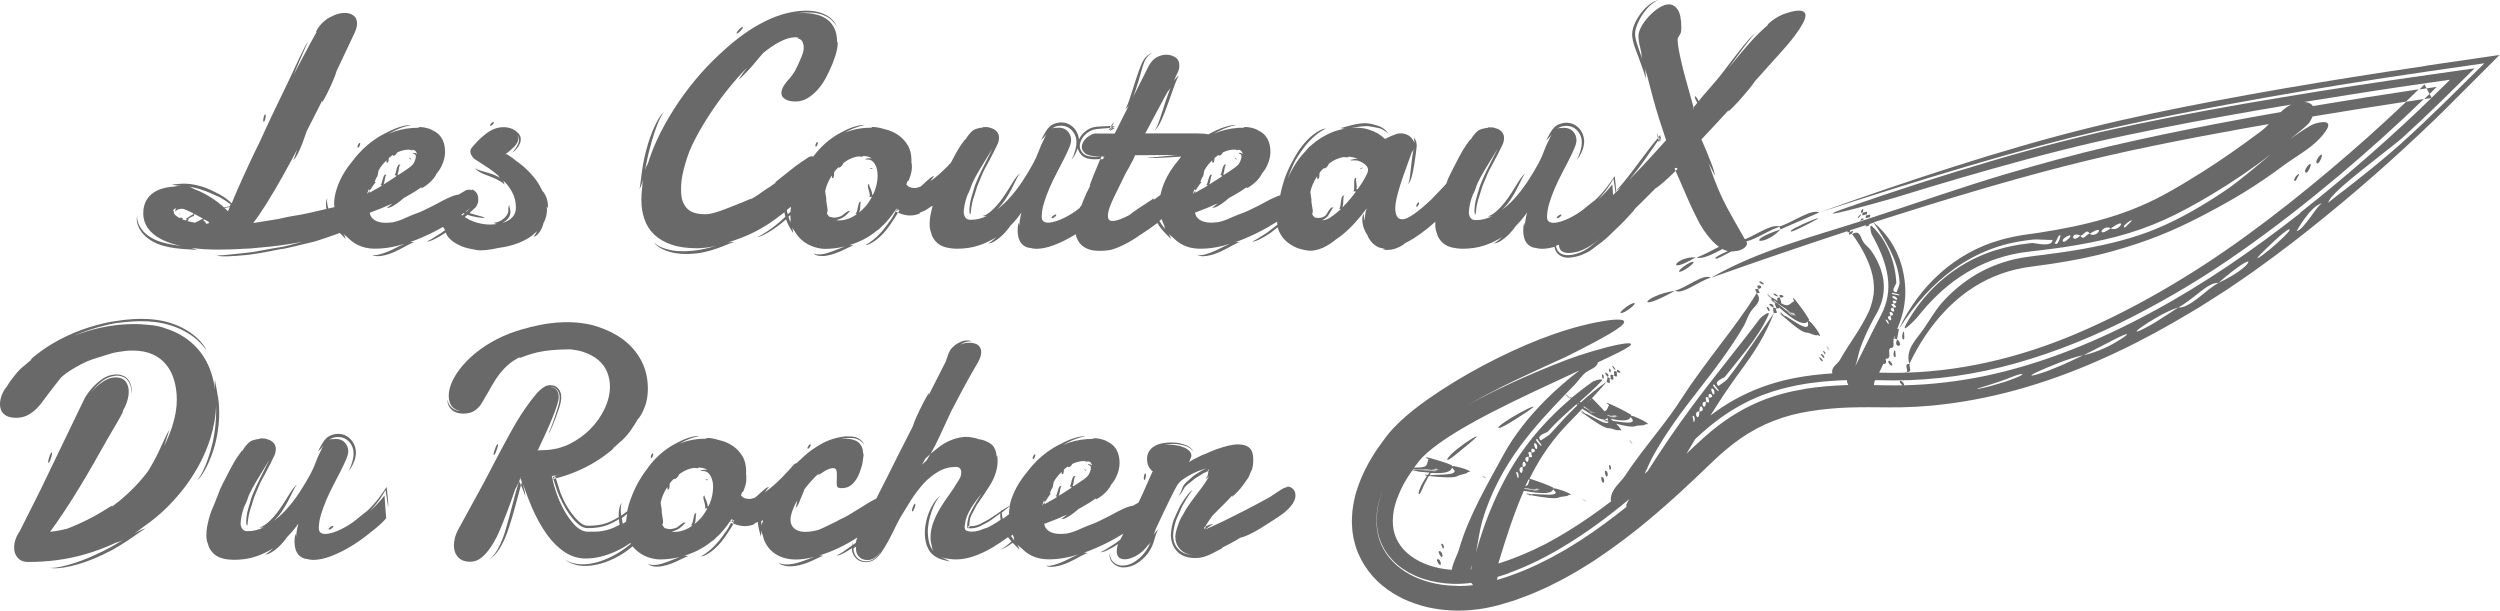 <?xml version="1.0" encoding="UTF-8"?><svg id="Calque_2" xmlns="http://www.w3.org/2000/svg" viewBox="0 0 327.2 79.92"><defs><style>.cls-1{fill:#696969;}</style></defs><g id="Calque_1-2"><g><path class="cls-1" d="m194.47,62.61c.13.04-.08-.04-.1-.05-.46-.2-.37-.1.1.05Z"/><path class="cls-1" d="m194.48,62.55c.29.09-.21-.1-.2-.1-.57-.22-.26-.04.2.1Z"/><path class="cls-1" d="m194.27,62.38c-.57-.22-.26-.04.2.1.29.09-.21-.1-.2-.1Z"/><path class="cls-1" d="m221.93,33.68c-2.7-.12-4.05,2.42,0,0h0Z"/><path class="cls-1" d="m221.61,34.27c-.45-.09-2.17,1.22-1.82,1.29.45.09,2.18-1.22,1.82-1.29Z"/><path class="cls-1" d="m228.34,31.27c-.45-.78-.85-1.49-1.2-2.11-.38-.67-.73-1.3-1.05-1.89s-.62-1.19-.88-1.78c-.27-.59-.53-1.23-.8-1.92-.25-.66-.51-1.39-.78-2.2.46.88.8,1.53.77,1.66.08-.3-.16-1.03-.53-1.92-.33-.89-.77-1.93-1.18-2.84,0-.01,0-.02,0-.03,1.16-1.23,2.39-2.55,3.64-3.92-.48.68.33-.1,1.29-1.15.83-.93,1.76-2.04,2.08-2.56,1.04-1.15,2.1-2.33,3.21-3.57.25-.28.57-.64.96-1.09.39-.45.76-.91,1.12-1.4.36-.48.67-.95.92-1.41.26-.46.39-.83.39-1.12,0-.2-.07-.35-.2-.46-.13-.11-.36-.17-.68-.17-.28,0-.6.05-.95.14-.02,0-.04.02-.07.02-.34.09-.68.21-1.01.31-1.27.53-2.13,1.41-2.06,1.39.02,0,.05,0,.07,0-.01.01-.03.02-.04.04-.86.74-1.63,1.5-2.32,2.28-.69.78-1.36,1.56-2.01,2.36-.29.35-.58.71-.87,1.07,1.14-1.57,3.36-4.63,3.55-4.58-.44-.02-3.36,3.92-4.33,5.19-.82,1.06-1.74,2.03-2.6,3.06h0s-.47.58-.47.58c-.14-.35-.42-.77-.48-.62-.05.14.14.56.32.82l-.49.6h0s0,.03,0,.03c.01.03.02.06.03.08l-.04.05h-.05s-.01-.06-.02-.07l.07-.09-1.02-3.69c-.1-.37-.2-.73-.3-1.1-.08-.33-.16-.66-.23-.96-.35-1.49-.53-2.5-.53-3.03,0-.14,0-.23.02-.27.07-.14.13-.25.19-.34s.11-.17.15-.25.07-.19.09-.3c.02-.12.03-.28.03-.49,0-1.12-.16-1.91-.48-2.37-.32-.46-.7-.68-1.14-.68-.38,0-.8.14-1.26.43-.46.29-.9.65-1.3,1.07-.41.43-.75.88-1.02,1.36s-.41.9-.41,1.28c0,.41.08.95.25,1.63.04.16.08.34.12.51,0,.22.03.52.11.87-.12-.38-.25-.78-.4-1.19-.2-.56-.42-1.14-.51-1.83-.07-.78.24-1.45.5-2,.28-.56.61-1.05.95-1.45.68-.81,1.39-1.23,1.69-1.22-.45-.02-1.3.43-2.08,1.32-.38.43-.76.98-1.06,1.61-.15.33-.29.69-.36,1.11-.03.21-.05.44-.03.67.02.2.05.38.09.55.15.69.4,1.28.6,1.82.2.55.39,1.06.55,1.51.33.9.53,1.55.47,1.72.11-.3.06-.8-.07-1.4.09.29.19.59.3.9.26,1.02.53,2.07.84,3.2.43,1.56.99,3.33,1.66,5.31-1.08,1.21-2.12,2.34-3.11,3.4-.61.65-1.19,1.25-1.77,1.83.38-.43.77-.92,1.17-1.43.98-1.28,1.93-2.75,2.69-3.8-.02-.1-.04-.19-.06-.28-.93,1.06-2.07,2.69-3.14,4.07-.99,1.3-1.87,2.42-2.32,2.78-.02-.23-.04-.49-.07-.78l-.12-1.09-.6.87c-.64.93-1.67,2.1-2.26,2.49-.76.58-1.38,1.18-2.07,1.58-.68.42-1.35.76-2.07.99-.36.11-.73.2-1.11.18-.19-.01-.38-.06-.53-.18-.15-.13-.21-.33-.21-.54,0-.06,0-.12,0-.18.02-.49.1-1.02.27-1.59.19-.64.43-1.29.71-1.96.29-.67.6-1.32.94-1.97.34-.64.65-1.25.94-1.82.29-.57.53-1.07.71-1.51.19-.44.28-.79.28-1.04,0-.45-.15-.83-.44-1.16-.29-.32-.69-.48-1.2-.48-.12,0-.24.01-.35.03-.1-.02-.22-.02-.36.02-.06.02-.12.04-.18.07.23-.16.5-.29.81-.34.45-.08,1.03-.04,1.51.31.45.31.79.87.88,1.43.08.65-.05,1.08-.14,1.46-.21.68-.4,1.16-.59,1.23.28-.13.58-.6.88-1.39.07-.22.14-.45.17-.76.02-.14.03-.37,0-.52-.02-.16-.05-.32-.1-.49-.2-.68-.66-1.23-1.31-1.53-.67-.28-1.25-.21-1.79-.02-.55.19-.91.64-1.09.94-.41.64-.58,1.12-.71,1.18.24-.1.48-.39.77-.76-.13.21-.25.44-.35.69-.01.02-.02.04-.03.06-.24.46-.46.97-.66,1.51-.2.55-.44,1.06-.7,1.54-.38.71-.85,1.5-1.42,2.37-.57.86-1.2,1.67-1.9,2.42-.46.49-.95.91-1.46,1.29.47-.43.93-.98,1.28-1.57.96-1.48,1.46-3.06,1.83-3.18-.56.17-1.29,1.76-2.31,3.19-.49.71-1.07,1.36-1.59,1.8-.51.44-.96.63-1.09.57.17.09.39.08.64,0-.7.35-1.43.53-2.19.53-.32,0-.55-.1-.69-.32-.14-.21-.21-.44-.21-.69.03-.6.15-1.22.36-1.86.05-.14.1-.28.15-.42.19-.32.37-.81.57-1.39.01-.03.02-.05.03-.08.29-.62.61-1.21.96-1.79s.67-1.11.98-1.61c.28-.45.52-.84.73-1.2-.7,1.4-1.36,2.72-1.44,2.87-.15.28-.38.82-.66,1.46-.3.63-.46,1.43-.7,2.15-.21.71-.25,1.43-.24,1.88.02.1.06.18.1.24-.04.04-.07.06-.09.08h.01s.1-.08.15-.12v-.06s0-.06,0-.1c0-.07.02-.15.03-.24.06-.56.17-1.26.46-2.03.12-.38.24-.77.35-1.13.13-.36.29-.7.41-1,.25-.61.45-1.07.54-1.22.14-.29,1.01-1.79,1.76-3.4.16-.41.25-1-.03-1.42-.26-.41-.66-.56-.97-.64-.31-.13-.58-.09-.75-.1-.18-.01-.27.01-.27.02.02.02.06.04.1.05-.25,0-.48.04-.71.11-.1.02-.2.05-.31.09-.25.1-.49.29-.7.54-.19.2-.38.44-.54.74-.11.06-.32.3-.68.84-.55.81-1.18,2.04-1.81,3.29-.15.31-.31.63-.46.94-.1.26-.2.51-.29.76-.21.23-.39.43-.52.57-.52.54-.98,1.01-1.41,1.46-.44.43-.88.82-1.32,1.19-.45.37-.91.74-1.47,1.06-.11.07-.22.13-.34.19-.26.12-.49.18-.69.18-.34,0-.58-.14-.71-.41-.14-.27-.21-.62-.21-1.04,0-.32.05-.71.15-1.17.1-.46.22-.94.38-1.46.15-.52.33-1.05.52-1.59.19-.54.38-1.06.56-1.56.18-.5.35-.95.49-1.36.02-.05.03-.09.05-.14.1-.1.18-.26.25-.46-.11.53-.2,1.15-.27,1.76-.17,1.39-.22,2.72-.53,2.84.48-.18.73-1.58.95-2.99.11-.69.19-1.42.26-1.99.02-.77-.4-1.08-.35-1.23-.02.23.05.51.06.84-.04-.17-.13-.33-.24-.47-.08-.13-.18-.26-.32-.38-.34-.29-.77-.44-1.3-.44-.17,0-.37.04-.6.12-.23.08-.45.17-.66.26-.25.11-.5.23-.74.36-.28-.27-.6-.51-.97-.74-.32-.18-.71-.35-1.18-.5-.46-.15-1-.23-1.62-.23-.22,0-.43.01-.64.03.53-.09,1.16-.22,1.84-.24.38-.02.75.05,1.09.12.34.07.69.12.97.23.53.27.91.53.92.71-.01-.26-.4-.66-.98-.98-.62-.21-1.42-.51-2.25-.46-1.59.09-2.81.74-3.04.57.15.12.37.15.62.15-.63.1-1.22.26-1.78.5-.97.41-1.83.95-2.59,1.62-.02.01-.03.03-.05.05-.22.15-.47.4-.71.72-.44.47-.85.96-1.21,1.5-.46.7-.84,1.41-1.16,2.12.42-1.21.98-2.33,1.06-2.45.26-.43.97-1.62,1.88-2.54.9-.95,1.97-1.56,2.08-1.51-.32-.15-1.6.53-2.56,1.58-.97,1.01-1.61,2.26-1.74,2.5-.13.21-.82,1.47-1.22,2.75-.2.63-.36,1.26-.45,1.73,0,.05-.01.09-.02.13-.09.03-.19.06-.32.11-.64.25-1.49.68-2.34,1.16-.87.43-1.74.9-2.45,1.13-.16.04-.53.2-1.03.41-.5.22-1.12.52-1.83.68-.04.01-.09.02-.13.03-.33.04-.65.07-.96.07-.6,0-1.09-.12-1.45-.35s-.58-.55-.65-.96c1.11-.41,2.1-.81,2.99-1.22-.4.34-.71.59-.79.54.31.18,1.13-.31,1.84-.89.16-.13.31-.25.45-.38.09-.05.19-.1.28-.14.8-.44,1.49-.87,2.09-1.3-.35.39.17.12.77-.36.53-.41,1.01-1.03,1.11-1.33.28-.34.51-.68.67-1.02.31-.65.46-1.26.46-1.85,0-1-.29-1.77-.86-2.33-.2-.19-.44-.34-.71-.47-.19-.12-.4-.22-.63-.28-.67-.21-1.3-.2-1.27-.14,0,.02.03.03.04.05-.01,0-.03,0-.04,0-1.11,0-2.15.16-3.12.48-.3.1-.57.23-.86.34.34-.19.87-.48,1.42-.7.75-.31,1.5-.47,1.52-.44-.08-.09-.76,0-1.5.24-.74.23-1.49.63-1.86.82-.09.05-.17.1-.26.14-.13-.04-.27-.05-.41-.07-.02,0-.04,0-.06-.01-.02,0-.04,0-.05,0-.04,0-.09-.02-.13-.02-.06,0-.13,0-.19,0-.18-.01-.35-.03-.55-.03h-6.86c.53-1,1.04-1.94,1.51-2.84.21-.38.42-.77.64-1.18.22-.41.43-.8.63-1.17.06-.1.11-.19.16-.29.13-.11.26-.28.39-.51-.9,2.07-1.64,5.41-2.17,5.61,1.12-.4,2.75-6.94,3.29-7.19-.24.09-.46.35-.69.72.08-.19.16-.38.23-.59.11-.22.21-.42.29-.6.12-.27.18-.54.18-.81,0-.52-.18-.89-.53-1.11-.35-.22-.74-.34-1.16-.34-.45,0-.88.12-1.29.35-.41.23-.76.61-1.04,1.15l-2.03,4.04c.26-.64.49-1.39.72-2.14.26-.87.46-1.69.72-2.39.3-.77.9-1.26,1.14-1.23-.37-.04-1.1.53-1.44,1.36-.3.68-.6,1.56-.88,2.43-.56,1.74-1.05,3.45-1.34,3.55.19-.07.36-.24.53-.49l-1.86,3.69h-2.2c-.09,0-.2-.01-.31-.01-.27.01-.57.14-.84.33-.16.1-.3.2-.42.32-.17.18-.31.36-.4.57-.09.2-.14.38-.14.52,0,.32.15.61.44.86.29.25.83.38,1.62.38h.5s-.01.03-.02.05c.07,0,.14-.01.21-.02l-.02-.03h.21s0,.01,0,.02c0,0,.01,0,.02,0-.03.06-.06.13-.09.19h0s0,0,0,0c-.03.05-.06.11-.08.17-.13,0-.26.01-.38.02-.31.76-.63,1.53-.89,2.15-.15.39-.28.72-.37.96-.09.23-.14.37-.12.36.03-.01.07-.05.1-.08-.12.25-.24.51-.37.76-.11.18-.21.4-.3.65-.18.39-.35.81-.51,1.25-.06.06-.14.16-.23.32-.35.28-.68.54-1.04.75-.68.42-1.35.76-2.07.99-.36.11-.73.2-1.11.18-.19-.01-.38-.06-.53-.18-.15-.13-.21-.33-.21-.54,0-.06,0-.12,0-.18.02-.49.1-1.02.27-1.59.19-.64.43-1.29.71-1.96.29-.67.6-1.32.94-1.97.34-.64.65-1.25.94-1.82.29-.57.53-1.07.71-1.51.19-.44.28-.79.28-1.04,0-.45-.15-.83-.44-1.16-.29-.32-.69-.48-1.2-.48-.12,0-.24.01-.35.03-.1-.02-.22-.02-.36.02-.06.02-.12.04-.18.07.23-.16.5-.29.81-.34.45-.08,1.03-.04,1.51.31.45.31.79.87.88,1.43.08.65-.05,1.08-.14,1.46-.21.68-.4,1.16-.59,1.23.28-.13.58-.6.88-1.39.02-.05.03-.1.04-.15.12.58.46.87.55.96.05.05.19.18.41.28.21.1.46.17.74.2.39.05.82.03,1.26,0,.05-.12.1-.24.15-.36-.58.05-1.13.1-1.6,0-.28-.05-.55-.16-.71-.3-.15-.12-.24-.23-.27-.28-.08-.11-.18-.28-.23-.51-.06-.22-.03-.53.06-.76.15-.51.57-1.04,1.13-1.38.29-.19.66-.3,1.01-.34.29-.03.58-.05.87-.08.29-.02.56-.04.83-.06.05-.09.1-.17.14-.25-.37,0-.75.02-1.16.04l-.47.03c-.15,0-.41.03-.61.08-.22.05-.44.13-.64.24-.19.1-.34.21-.5.34-.31.25-.56.56-.73.89-.03.06-.05.11-.07.16,0-.02,0-.04,0-.05-.02-.16-.05-.32-.1-.49-.2-.68-.66-1.23-1.31-1.53-.67-.28-1.25-.21-1.79-.02-.55.19-.91.64-1.09.94-.41.64-.58,1.12-.71,1.18.24-.1.48-.39.77-.76-.13.21-.25.44-.35.69-.01.02-.02.04-.03.06-.24.46-.46.97-.66,1.51-.2.55-.44,1.06-.7,1.54-.38.71-.85,1.5-1.42,2.37-.57.86-1.2,1.67-1.9,2.42-.46.49-.95.91-1.46,1.29.47-.43.93-.98,1.28-1.57.96-1.48,1.46-3.06,1.83-3.18-.56.17-1.29,1.76-2.31,3.19-.49.71-1.07,1.36-1.59,1.8-.51.44-.96.63-1.09.57.17.09.39.08.64,0-.7.35-1.43.53-2.19.53-.32,0-.55-.1-.69-.32-.14-.21-.21-.44-.21-.69.03-.6.15-1.22.36-1.86.05-.14.1-.28.15-.42.19-.32.37-.81.57-1.39.01-.03.02-.05.03-.08.29-.62.61-1.21.96-1.79s.67-1.11.98-1.61c.28-.45.52-.84.74-1.2-.7,1.4-1.36,2.72-1.44,2.87-.15.28-.38.82-.66,1.46-.3.63-.46,1.43-.7,2.15-.21.71-.25,1.43-.24,1.88.02.1.06.18.1.24-.04.04-.07.06-.09.08h.01s.1-.08.15-.12v-.06s0-.06,0-.1c0-.07.02-.16.03-.24.06-.56.17-1.26.46-2.03.12-.38.24-.77.35-1.13.13-.36.29-.7.41-1,.25-.61.45-1.07.54-1.22.14-.29,1.01-1.79,1.76-3.4.16-.41.25-1-.03-1.42-.26-.41-.66-.56-.97-.64-.31-.13-.58-.09-.75-.1-.18-.01-.27.01-.27.02.02.02.06.04.1.05-.25,0-.48.04-.71.11-.1.02-.2.05-.31.09-.25.1-.49.29-.7.54-.19.2-.38.44-.54.74-.11.06-.32.3-.68.84-.4.59-.84,1.4-1.29,2.28-.16.17-.3.32-.47.5-.34.34-.7.67-1.07,1.01-.38.34-.76.64-1.14.9-.02.01-.04.02-.05.04.31-.39.5-.71.59-.68-.17-.05-.39.08-.64.3-.25.21-.56.47-.86.76-.12.13-.25.23-.39.32-.26.1-.51.16-.73.16-.21,0-.41-.03-.59-.1-.18-.07-.34-.19-.48-.36.07-.18.12-.35.18-.52,0,.32.21-.14.39-.77.2-.59.2-1.34.09-1.61,0-.08.01-.16.01-.24,0-.81-.17-1.5-.52-2.05-.34-.55-.78-1-1.29-1.34-.52-.34-1.08-.57-1.69-.71,0,0,0,0-.01,0-.17-.06-.35-.11-.53-.15-.63-.15-1.2-.17-1.17-.1,0,.02.03.03.04.05-.01,0-.03,0-.04,0-1.23,0-2.36.2-3.36.6-.1.04-.18.09-.27.13.31-.18.78-.45,1.28-.64.69-.29,1.39-.43,1.41-.41-.07-.09-.71-.01-1.39.21-.69.21-1.38.59-1.72.77-1.14.6-1.91,1.24-2.6,1.95-.35.36-.68.74-1,1.18-.02,0-.03-.02-.05-.03-.23-.04-.43.01-.61.15-.55.37-1.13.73-1.62,1.1-.5.4-.98.77-1.39,1.1-.41.33-.75.6-.99.79-.24.19-.37.31-.35.31.04,0,.11-.03.17-.05-.3.21-.6.43-.91.64-.08.05-.17.1-.26.16-.38.24-.83.55-1.29.89-.23.15-.46.29-.7.43-.13,0-.51.17-1.34.52-.6.24-1.32.52-2.1.83-.78.29-1.65.62-2.49.7-.86.03-1.8-.1-2.41-.6-.61-.51-.88-1.3-.92-1.95-.04-.34-.11-1.36.17-2.69.19-.89.48-1.93.88-2.96.12-.27.22-.53.35-.81.53-1.1,1.14-2.21,1.85-3.34.71-1.13,1.46-2.21,2.26-3.26.8-1.04,1.63-2.03,2.48-2.94.21-.23.42-.42.63-.64-.18.24-.36.46-.51.66-.34.52-.57.88-.66.9.25-.05.58-.47,1.07-.96.49-.49,1.04-1.14,1.58-1.79.21-.27.44-.52.66-.76.74-.59,1.45-1.08,2.13-1.43.76-.39,1.44-.59,2.04-.59.18,0,.33.03.47.07-.05,0-.1,0-.12,0-.14,0-.12.04,0,.08.11.04.35.11.5.32.16.22.25.57.24.96-.02.78-.54,1.6-.77,2.24-.15.28-.27.51-.34.68-.12.18-.23.37-.36.55-.29.39-.57.72-.82,1-.24.29-.4.55-.49.78-.09.22-.14.42-.14.59,0,.25.07.46.22.61.15.15.32.27.53.35s.41.13.61.15.37.03.49.03c.55,0,1.06-.14,1.54-.42.48-.28.92-.65,1.33-1.1.41-.46.77-.97,1.08-1.54s.58-1.14.81-1.71c0,0,0,0,0,0,.1-.22.19-.44.25-.67.52-1.22.56-2.41.48-2.35-.02.02-.03.06-.05.08,0-.03,0-.06,0-.08,0-.7-.12-1.29-.35-1.78-.23-.48-.55-.87-.95-1.17-.4-.29-.87-.51-1.4-.64-.53-.13-1.09-.2-1.68-.2-.28,0-.56.01-.84.04.72-.11,1.7-.19,2.65,0,.76.14,1.47.51,1.9.93.43.42.6.78.6.8,0-.08-.14-.45-.53-.87-.39-.43-1.05-.82-1.78-1.01-1.47-.39-3.09-.11-3.85.05-1.29.27-2.37.73-3.33,1.21-.97.49-1.83,1.02-2.65,1.61-.99.71-1.94,1.48-2.93,2.42-.04.04-.08.07-.13.11-1.16,1.07-2.26,2.22-3.29,3.46-1.03,1.24-1.98,2.54-2.84,3.9-.86,1.36-1.61,2.72-2.23,4.08-.47,1.02-.83,2.03-1.15,3.02-.13.17-.25.44-.36.79.18-.88.37-1.89.65-2.89.59-2.33,1.47-4.53,1.91-4.72-.67.29-1.79,2.63-2.41,5.05-.67,2.41-.7,4.81-.91,5.08.2-.24.35-.7.49-1.29-.05.34-.09.69-.1,1.06-.07.55-.11,1.09-.11,1.61,0,.93.14,1.78.41,2.56.27.78.7,1.45,1.29,2.01s1.35,1,2.27,1.31c.93.32,2.04.47,3.34.47.74,0,1.58-.12,2.49-.33-.89.26-1.92.55-3.03.65-1.19.13-2.45.09-3.42-.2-.97-.26-1.63-.72-1.72-.96.13.37.88.95,1.95,1.27,1.09.35,2.43.38,3.68.24,2.6-.32,4.61-1.59,4.97-1.45-.23-.07-.54-.04-.93.04,1.45-.47,2.64-.94,3.56-1.42.95-.49,1.83-1.03,2.64-1.62.44-.32.84-.63,1.23-.93.01.07.02.13.03.2.03.13.06.26.09.39-.07.06-.13.12-.2.18-1.56,1.49-3.34,2.48-3.49,2.46.42.08,2.22-.91,3.78-2.31.13.38.28.73.44,1,.25.44.46.7.41.82.09-.21.04-.45-.05-.74.08.15.18.3.3.45.32.55.7,1,1.15,1.34.47.36.96.61,1.48.77.52.15.97.23,1.37.23.91,0,1.78-.12,2.6-.32-.45.16-.96.4-1.52.6-.57.2-1.14.42-1.7.44-.53.03-.88-.06-.94-.22.09.24.48.42,1.08.44.15,0,.31,0,.48-.02.14-.02.29-.05.44-.08.3-.06.61-.15.91-.26,1.22-.41,2.18-1.11,2.39-.97-.15-.11-.36-.12-.59-.09.83-.25,1.62-.58,2.35-1.01.47-.27.9-.59,1.32-.93.2-.1.42-.3.64-.56.06-.06.13-.11.2-.17.55-.55,1.04-1.16,1.48-1.81.03.02.08.04.11.06.02-.03.03-.06.05-.09l-.16.03c.07-.1.14-.18.2-.28.02.01.05.02.07.03,0-.02.02-.03.03-.05l-.09.02s.03-.03.04-.05c.14.1.29.19.43.27-.03-.01-.06-.02-.09-.03-.06.11-.11.21-.17.31.57.27,1.26.42,1.8.36.34-.02.63-.1.82-.17.19-.07.29-.13.28-.14-.02-.02-.07-.02-.11-.03.16-.05.32-.13.48-.2.21-.06.44-.19.69-.38.16-.1.32-.2.47-.31.02,0,.05.01.09,0-.08.29-.17.62-.24,1-.11.51-.18,1.11-.14,1.71.03.33.12.66.24.97.03.1.05.21.1.3.2.4.46.72.78.96.32.24.7.41,1.12.5s.87.15,1.34.15c1.02,0,1.97-.14,2.84-.43.85-.28,1.61-.65,2.3-1.09-.52.5-.98.83-1.08.8.41.15,1.6-.64,2.42-1.64.18-.21.35-.43.5-.65.03-.03.06-.05.08-.08.55-.56,1-1.11,1.37-1.66-.17.66-.26,1.24-.3,1.77-.03-.39-.04-.47-.1-.31-.06.2-.15.76-.07,1.41.04.32.13.67.31.97.17.31.45.52.69.64.25.12.46.16.6.16.25.07.52.12.82.12.67,0,1.43-.16,2.27-.47.84-.32,1.7-.73,2.57-1.25.1-.06.2-.13.3-.19.08.35.21.71.44,1.04.46.67,1.25,1.01,1.94,1.09.7.09,1.34.04,1.89-.03.52,0,2.43-.74,4.14-1.99.03-.02.07-.04.1-.06.72-.45,1.45-.96,2.18-1.52.7,1.23,1.78,1.92,1.75,2.16.03-.23-.09-.47-.27-.75.15.16.33.32.53.46.4.4.84.76,1.37,1.02.65.32,1.4.48,2.24.48.98,0,1.98-.13,2.99-.39.3-.08.59-.17.88-.26-.47.19-1,.48-1.56.75-1.18.57-2.48.95-2.72.65.35.45,1.8.21,3.05-.37,1.24-.56,2.27-1.3,2.49-1.16-.15-.1-.34-.11-.56-.08.45-.15.9-.32,1.34-.51.93-.39,1.82-.82,2.65-1.29.06-.03.1-.06.16-.09.15-.07.31-.16.49-.29.3-.17.58-.35.85-.51,0,.05,0,.09,0,.14,0,.08.02.17.03.26-.41.32-.89.71-1.38,1.07-.95.62-1.85,1.18-1.95,1.12.29.15,1.38-.41,2.39-1.08.34-.26.68-.52.98-.76.18.7.65,1.49,1.36,2.02.45.35.97.62,1.49.78.51.15,1.01.25,1.46.26.22,0,.89-.06,1.64-.4.57-.26,1.17-.66,1.73-1.12.24-.16.48-.32.71-.51.64-.51,1.23-1.08,1.79-1.7s1.05-1.23,1.48-1.82c-.1.25-.17.52-.21.81-.04.28-.06.56-.06.84-.02-.11-.06-.22-.07-.32-.06-.36-.09-.63,0-.66-.33.18-.36,1.34.1,2.27.09.22.21.4.32.57.09.23.2.44.34.64.23.34.52.61.87.82.31.19.69.28,1.11.3-.28.04-.34.05-.21.11.16.06.61.11,1.1.01.75-.14,1.51-.58,1.73-.83.39-.19.77-.41,1.17-.66.64-.41,1.26-.86,1.87-1.36.33-.27.62-.53.92-.79-.01.22-.03.44-.01.66.03.33.12.66.24.97.03.1.05.21.1.3.2.4.46.72.78.96.32.24.7.41,1.12.5s.87.15,1.34.15c1.02,0,1.97-.14,2.84-.43.85-.28,1.61-.65,2.3-1.09-.52.5-.98.83-1.08.8.41.15,1.6-.64,2.42-1.64.18-.21.35-.43.5-.65.03-.03.06-.05.08-.08.55-.56,1-1.11,1.37-1.66-.17.66-.26,1.24-.3,1.77-.03-.4-.04-.47-.1-.31-.06.2-.15.76-.07,1.41.04.32.13.67.31.97.17.31.45.52.69.64.25.12.46.16.6.16.25.07.52.12.82.12.5,0,1.04-.09,1.63-.26.06.33.2.71.53.99.58.48,1.26.46,1.58.41.36-.04.62-.1.75-.13.23-.04,1.05-.27,1.89-.81.78-.61,1.82-1.29,2.63-2.14.86-.81,1.68-1.59,2.24-2.23.28-.31.52-.57.68-.74.16-.18.24-.28.23-.28-.03,0-.07.03-.1.05.28-.27.57-.56.88-.86.22-.2.46-.44.72-.71.38-.38.78-.78,1.19-1.2.17-.08.52-.34,1.14-.88.45-.39.96-.88,1.5-1.41-.04-.1-.09-.2-.13-.3.03-.03.06-.07.1-.1l.22.04s.03.08.05.13c-.08.08-.16.15-.24.23.46,1.09.97,2.25,1.47,3.38.55,1.29,1.14,2.5,1.65,3.46.19.34.73,1.31,1.72,2.37.24.25.52.51.83.73-1.01.51-2.07,1.12-2.94,1.39.79.27,2.1-.42,3.41-1.1.21.11.43.2.67.26.01,0,.03,0,.04,0-.95.41-1.94.93-1.57,1.01.17.03,1.31-.59,1.5-.69.21-.1.38-.19.54-.27.04,0,.07.01.11.01.11,0,.22-.03.34-.05.12-.01.23-.01.36-.04.22-.05.41-.12.59-.21.18-.09.32-.2.44-.33.12-.13.18-.27.18-.44,0-.09-.04-.17-.07-.26,1.25-.26,3.07-1.56,4.39-1.91-.96-.45-2.94.94-4.52,1.62Zm-16.16-6.76s-.07.07-.1.1c-.19.19-.37.36-.56.54,0-.06,0-.14-.01-.21.2-.08.43-.23.67-.43Zm-1.35-.54l.34-.58.11.71c.05.32.09.6.13.84-.05.04-.1.06-.14.06.04,0,.1-.03.14-.04,0,.06.02.13.03.19,0,.02,0,.04,0,.06-.11.1-.22.21-.32.31l-.1-1.39c-.55.71-1.17,1.38-1.88,2,0,0,0,0-.01.01.52-.53,1.24-1.4,1.7-2.16Zm-63.09-2.01c.47-.84.84-1.58.79-1.6-.01,0-.03,0-.04,0,0-.01.01-.03.02-.04l5.56-.04c-.53.05-1.23.12-1.89.19-1.07.11-2.04.19-2.08.16.25.16,3.14-.06,4.49-.13-.14.17-.28.35-.42.54-.38.46-.73.93-1.03,1.41-.45.73-.79,1.45-1.03,2.18-.1.31-.17.6-.23.88-.13.1-.26.2-.39.3-.19.14-.39.27-.59.4.27-.26.2-.27-.06-.12.02-.1.05-.18.11-.21-.08.05-.13.14-.18.25-.23.13-.57.35-.94.61-.52.34-1.11.71-1.53,1.03-.21.16-.39.28-.49.38-.39.2-.76.38-1.1.51-.45.18-.82.26-1.12.26-.21,0-.36-.06-.45-.17-.09-.11-.14-.27-.14-.46,0-.34.08-.73.24-1.17.16-.44.33-.83.49-1.17.41-.81.84-1.7,1.3-2.66.1-.2.21-.42.31-.62.13-.23.26-.46.39-.69Zm8.69,2.5s.01-.03.02-.04c.02-.04.03-.08.05-.11,0,0,.02,0,.03,0-.03.05-.07.1-.1.15,0,0,0,0,0,0Zm22.3-1.33c-.21.39-.48.83-.82,1.33-.07.1-.14.2-.21.3-.07-.01-.13,0-.18.05.05-.16.05-.37.04-.58-.06-.51-.2-1.01.07-.93-.41-.14-.4.31-.39.8,0,.47.02.99-.18.9.17.07.28.06.36,0-.02.07-.04.14-.05.22-.19.25-.38.49-.59.74-.36.43-.72.83-1.09,1.2.07-.16.1-.39.11-.62.03-.51-.02-1.02.24-.89-.38-.2-.47.24-.54.72-.06.48-.1,1.02-.29.89.12.08.22.1.3.08,0,0-.02.02-.02.02-.37.36-.73.65-1.08.9-.08.01-.15.07-.22.16-.4.26-.76.4-1.06.4-.04,0-.08-.01-.12-.01.36-.09.57-.35.6-.37.27-.09.79-1.39.93-1.25-.42-.33-.94,1.04-1.08,1.03-.07.03-.23.23-.61.28-.34.08-.67-.04-.69-.02-.01.02,0,.04,0,.06-.07-.05-.12-.11-.18-.17-.03-.04-.07-.08-.12-.13-.05-.07-.1-.14-.14-.22.05-.05.08-.14.09-.28.03-.23-.05-.47-.09-.77-.04-.3-.11-.61-.08-.84.01-.1-.1-.53-.14-1.02.07-.31.16-.62.29-.93.16-.39.37-.76.59-1.1.03.2.05.35-.01.32.28.09.31-.22.32-.56,0-.06,0-.12,0-.18.08-.1.15-.22.23-.32.12-.13.25-.24.37-.36,0,.14.15.06.31-.08.14-.13.28-.3.3-.45.21-.16.42-.31.65-.44.43-.23.87-.38,1.32-.45.29.03.61.06.59,0,0-.02,0-.03-.01-.05,0,0,0,0,.01,0,.22,0,.49.04.79.12.15.04.3.09.45.15-.13,0-.31,0-.47.03-.27.07-.48.14-.48.11.01.1.19.1.41.07.22,0,.48.01.6.05.4.13.68.29.94.52.11.1.23.24.3.4.03.1.05.19.05.29,0,.18-.1.47-.32.86Zm-16.25-3.3c.1.1.15.23.18.37-.06-.08-.15-.16-.25-.18-.17-.04-.32,0-.3-.02-.07.15.34.09.36.35.05.26-.05.52-.14.75-.06.14-.14.28-.24.42-.25.26-.6.53-1.06.82-.14.08-.38.25-.73.48-.02.02-.05.03-.07.05-.06-.04-.11-.04-.15-.02.22-.38.18-1.49.47-1.21-.28-.31-.46.08-.57.49-.11.41-.16.84-.31.69.13.13.22.17.3.14-.03.04-.05.09-.07.14-.24.16-.5.33-.8.52-.27.17-.57.35-.85.53.23-.36.2-1.48.47-1.18-.57-.62-.6,1.45-.88,1.14.09.1.17.15.24.16-.15.1-.29.18-.45.28-.17.11-.33.18-.5.28-.06,0-.11.03-.16.09-.18.1-.36.21-.53.3,0-.1,0-.18-.01-.26-.05.08-.13.21-.24.34l.04.03s-.08.05-.11.06c.03-.03.05-.06.07-.1l-.04-.03c.05-.15.11-.31.18-.48.02,0,.04-.01.07,0,.01,0,.02.08.03.18.02-.04.04-.06.05-.07.18-.15.68-1.14.8-1-.05-.06-.11-.08-.17-.08.1-.25.17-.54.33-.7.05-.05.11-.42.18-.81.09-.14.16-.28.26-.42.23-.33.49-.62.77-.9.01.18.03.3-.03.26.25.16.29-.09.32-.37,0-.06,0-.12.01-.18.18-.16.36-.3.55-.43-.06.27.47,0,.52-.29.06-.03.11-.07.17-.09.44-.2.92-.3,1.43-.31.21.07.44.13.43.06,0-.02,0-.03,0-.05,0,0,0,0,.01,0,.17.03.32.1.45.23Zm-17.92.59h.01s0,0,0,0h0Zm-38.4.41s0,0,0,0c-.09,0-.16.03-.22.07.06-.05.14-.08.23-.08Zm-1.51-15.88s-.08-.02-.11-.02c.04.01.08.01.11.02Zm-1.63,22.75c-.02-.08-.03-.15-.04-.22.17-.13.35-.27.54-.43-.03.24-.04.46-.06.67-.12.11-.23.21-.35.32-.03-.11-.06-.21-.09-.33Zm.17.66s.05-.04.07-.06c.06-.05.12-.11.18-.16,0,.21.02.42.04.61-.05.1-.06.25-.03.41-.09-.24-.17-.51-.26-.8Zm11.07-2.91c-.05.02-.09.05-.12.09.02-.17-.02-.39-.1-.6-.16-.47-.46-.86-.18-.85-.42-.01-.28.35-.16.79.12.44.23.94.02.88.18.05.29.02.36-.06,0,.04-.01.09-.01.15-.22.4-.47.79-.77,1.14-.27.31-.57.59-.88.83.08-.14.13-.34.15-.54.05-.42,0-.84.14-.87-.29-.08-.34.27-.42.68-.08.45-.22.95-.37.8.09.08.16.12.23.12-.16.11-.31.23-.48.33-.26.15-.52.25-.79.34-.06,0-.14.02-.21.06-.29.07-.59.11-.88.11-.13,0-.24-.02-.36-.04.35-.06.63-.23.67-.24.14-.03.46-.25.7-.48.24-.23.42-.46.48-.38-.18-.2-.4-.03-.65.17-.24.2-.54.42-.61.43-.06.01-.4.15-.73.17-.32.04-.66-.14-.68-.11-.01.02,0,.03,0,.05-.05-.05-.11-.09-.16-.15-.02-.04-.04-.07-.07-.1-.06-.09-.13-.17-.18-.27.05-.05.1-.13.11-.28.04-.42-.21-1.13-.17-1.61.02-.1-.1-.52-.14-1.02.07-.32.16-.63.29-.94.16-.39.36-.74.58-1.08.03.2.06.35-.01.32.28.09.3-.22.31-.56,0-.06,0-.12,0-.18.08-.11.15-.23.24-.33.11-.13.24-.23.36-.35,0,.14.15.07.31-.08.14-.13.28-.3.3-.45.21-.15.42-.31.65-.43.43-.23.87-.38,1.32-.44.29.03.6.07.59,0,0-.02,0-.03-.01-.05,0,0,0,0,.01,0,.43,0,.78.08,1.03.24.05.03.08.07.12.1-.12-.04-.28-.06-.42-.05-.25.02-.45.11-.45.08.01.1.18.08.37.09.18,0,.41.08.51.15.31.23.47.53.59.84.06.17.1.37.14.57.01.18.03.36.03.53,0,.71-.14,1.42-.42,2.12-.05.12-.12.23-.17.35Zm37.48,3.46c.09-.07.19-.14.28-.21.01,0,.02-.02.03-.03.02.06.02.12.04.17.09.26.2.49.31.72-.02.13.02.29.11.46-.25-.33-.53-.69-.78-1.12Zm55.67,3.84c-.82.47-1.54.58-1.67.6-.23.02-.55.1-1.02,0-.23-.06-.45-.14-.69-.36-.24-.23-.34-.54-.39-.82,0,0,0,0,0,0,.11-.04.22-.07.34-.12.02,0,.03-.01.05-.02.03.37.13.65.34.81.25.18.53.27.85.27.41,0,.82-.06,1.24-.17s.89-.32,1.42-.62c.45-.26.98-.63,1.55-1.06-.25.2-.51.39-.75.58-.44.35-.85.69-1.27.9Z"/><path class="cls-1" d="m232.86,29.65l.18.36c1.68-.74,3.37-1.47,5.06-2.2-1.1-.52-3.59,1.38-5.24,1.84Z"/><path class="cls-1" d="m233.04,30.02c-5.07,1.69-2.12,2.29,0,0h0Z"/><path class="cls-1" d="m317.57,8.61c-3.47.51-6.75,1.02-10.04,1.54-5.77.92-11.48,1.9-17.18,2.97-5.71,1.08-11.41,2.24-17.19,3.68-5.79,1.44-11.53,3.13-17.34,4.98-5.81,1.85-11.69,3.86-17.71,6.03,6.6-2.15,13.03-4.18,19.44-6.07,3.2-.95,6.41-1.85,9.62-2.72l2.42-.63c.81-.21,1.61-.42,2.43-.61l2.44-.59c.81-.18,1.63-.37,2.44-.55,1.63-.38,3.26-.7,4.9-1.06,1.64-.33,3.28-.68,4.93-.99,3.3-.65,6.63-1.26,10.01-1.86,6.76-1.19,13.68-2.32,20.95-3.37l7.47-1.08-5.29,5.21c-1.63,1.6-3.58,3.45-5.62,5.3-1.28,1.15-3.62,3.11-5.69,4.73-1.02.82-1.99,1.55-2.69,2.09-.7.55-1.14.89-1.15.92.14-.79,2.38-2.66,4.65-4.47,2.27-1.82,4.57-3.58,4.95-3.93,1.8-1.64,3.55-3.28,5.23-4.93l4.33-4.26-6.12.87c-6.49.92-12.86,1.89-19.21,2.95-6.35,1.05-12.65,2.18-18.96,3.51-1.58.32-3.15.69-4.73,1.03l-2.37.57c-.79.19-1.58.38-2.37.59-1.57.4-3.15.81-4.71,1.25-1.57.43-3.13.88-4.69,1.34-6.24,1.83-12.46,3.85-18.72,6.02-3.27,1.14-2.32,1.01-.27.5,2.05-.51,5.22-1.38,6.38-1.73,5.7-1.76,11.42-3.45,17.19-5l2.16-.58,2.17-.55c1.45-.38,2.91-.72,4.37-1.06,1.46-.35,2.92-.65,4.38-.97,1.46-.3,2.92-.61,4.38-.9,5.7-1.13,11.4-2.14,17.12-3.1-.5.23-.95.58-1.36.98-2.86.5-5.72,1.02-8.57,1.57-4.65.89-9.27,1.85-13.87,2.92-4.6,1.08-9.15,2.33-13.65,3.66-5.83,1.73-11.82,3.85-17.72,5.76-.01,0-.02-.02-.02-.04l-.03.06s-.05.02-.08.03c-7.36,2.38-14.36,4.12-20.65,7.74,5.93-2.11,11.88-4.14,17.87-6.11-.04.14.02.24.32.07,0-.07.01-.13.01-.18.72-.24,1.45-.47,2.17-.7-.05.03-.09.08-.11.14-.05.12.19.02.23.01.4-.11.31-.23.14-.23.22-.07.45-.15.67-.22.8,1.2,1.51,2.31,2.12,3.52.32.64.61,1.31.84,2.03.23.71.39,1.49.43,2.29.02.17-.09.5-.19.76-.1.27-.21.48-.17.48-.52.01-.5-.23-.4-.51.06-.14.14-.29.21-.42.06-.12.12-.22.12-.24-.11-2.71-1.2-5.56-3.15-7.42-.24-.22-.27,0-.24.29.03.3.12.67.18.77,1.02,1.81,1.82,3.66,2.08,5.51.14.92.12,1.81-.03,2.63-.15.82-.42,1.57-.76,2.26-.72,1.36-1.42,2.74-2.09,4.11-.45.92-.91,1.85-1.38,2.77.02-.06.05-.12.07-.18.25-.76.38-1.57.61-2.23.37-1.04.82-2.03,1.32-3.03l.39-.74.4-.72c.26-.45.46-.93.64-1.44.34-1.02.44-2.21.19-3.42-.25-1.21-.81-2.39-1.54-3.43-.29-.42-.73-.68-1.02-1.13-.18-.28-.28-.69-.47-.95-.19-.26-.48-.38-.98-.06.66.89,1.21,1.79,1.67,2.7.45.91.8,1.82.99,2.69.2.87.23,1.69.16,2.42-.1.73-.28,1.39-.53,2.06l-.16.36c-.06.13-.14.29-.21.43-.15.29-.3.59-.46.87-.32.57-.67,1.13-1.02,1.68-.71,1.1-1.43,2.16-2.04,3.25-.33.58-1.19.93-.99,1.77-.25.02-.5.03-.75.05-2.49.2-5.03.6-7.52,1.41-2.48.81-4.88,2.01-6.98,3.53-.23.18-.47.35-.71.52.4-.64.81-1.28,1.22-1.91.46-.7.93-1.41,1.42-2.1.47-.7.98-1.38,1.48-2.07,1.6-2.18,3.07-4.39,4.18-7.31-1.05,1.52-2.02,2.94-3.02,4.38-.96,1.39-1.91,2.78-3.05,4.23-.23.31-1.22.89-1.15.93-.42-.3-.24-.56.05-.77.29-.21.7-.36.74-.41,1-1.27,2.04-2.51,3.05-3.82,1-1.31,1.94-2.69,2.66-4.28.34-.76-.9.2-1.08.42-1.59,2.12-3.15,4.05-4.64,5.97-1.5,1.91-2.96,3.77-4.36,5.67-2,2.7-3.88,5.48-5.71,8.35-.13.11-.26.23-.39.34.38-.82.72-1.63,1.11-2.34,1.67-3.02,3.72-5.77,5.84-8.49.53-.68,1.06-1.37,1.59-2.05.51-.69,1.05-1.38,1.55-2.09,1.02-1.41,2-2.85,2.87-4.36.17-.3.3-.63.44-.95.13-.33.28-.65.49-.96.25-.38.65-.7.88-1.08.23-.37.3-.8-.12-1.32-.78,1.31-1.62,2.5-2.46,3.66-.85,1.16-1.69,2.29-2.54,3.4-1.68,2.24-3.34,4.42-4.87,6.81-.89,1.39-1.88,2.71-2.9,4.03-.02,0-.02,0,0,0-1.51,1.95-3.06,3.88-4.42,5.96-.62.95-1.84,1.73-1.9,3.12,0,.11.01.2.03.28-.9.69-1.81,1.36-2.74,2-1.89,1.31-3.84,2.52-5.85,3.58-2,1.03-4.06,1.9-6.15,2.55.01-.06.02-.12.04-.18.95-3.13,1.97-6.32,3.29-9.34,2.83.52,3.69.31,3.83-.2.07.12.3.29.33.38.16.51-1.63.3-2.93.25-.13,0-.09.06-.3.02-.26-.04-1.11-.31-.15.1,1.87.35,3.38.55,3.79.33.3-.16,1.16-.11,1.3-.33.04-.06.64.08,0-.25-.5-.25-1.54-.57-1.67-.59-.19-.03-.29-.04-.34-.02,0-.01,0-.03,0-.04,0-.02.04-.02-.04-.08,0,0-.7-.37-2.51-.98-.25-.08-.43-.14-.56-.18.52-1.04,1.08-2.05,1.7-3.02.9-1.39,1.92-2.69,3.04-3.88.63-.66,1.26-1.3,1.88-1.95.09.1.19.22.25.28.14.15-.09-.11-.25-.29.1-.1.19-.2.29-.3.08.06.16.11.23.16-.5-.24-.12-.04.1.07,1.24.85,2,1.18,2.47,1.19.06.04.17.11.36.22.09.03.18.05.27.08,0,0,0,0,0,0-.12.55-1.65-.41-2.81-1-.12-.06-.11.02-.29-.11-.22-.15-.86-.77-.19.03,1.54,1.12,2.82,1.96,3.31,1.92.36-.03,1.12.39,1.36.23.07-.04.55.34.12-.24-.12-.17-.31-.38-.51-.58,1.23.32,2.17.48,2.51.32.33-.15,1.19-.02,1.36-.25.05-.06.63.13.03-.27-.47-.31-1.47-.73-1.59-.77-.19-.05-.29-.06-.34-.05,0-.02,0-.03.01-.05,0-.02.05-.01-.03-.09,0,0-.65-.46-2.39-1.26-1.54-.71-.42-.04-.48.02-.24.23-.16.64-.6.77-.29-.33-.7-.78-1.29-1.37-.15-.14-.26-.26-.35-.34.65-.69,1.29-1.41,1.95-2.17-1.26.86-2.36,1.76-3.4,2.72-.05-.02-.1-.05-.16-.08.97-.85,1.92-1.72,2.81-2.65.53-.55-.9-.14-1.13.03-.94.66-1.84,1.35-2.71,2.08-.12-.05-.24-.09-.33-.1.09.06.16.12.24.18-.02.02-.05.04-.07.06,0,0,0,0,0,0-.03-.02-.03-.01,0,.02-.02.02-.04.03-.06.05-.05-.06-.11-.12-.14-.15-.11-.11,0,.01.13.16-.96.82-1.87,1.67-2.74,2.57-1.72,1.78-3.26,3.71-4.58,5.82-1.31,2.11-2.41,4.35-3.34,6.69-.63,1.61-1.18,3.26-1.65,4.94.03-.14.06-.28.08-.42.25-1.3.43-2.61.76-3.74,1.04-3.53,2.79-6.82,4.96-9.76,1.81-2.44,3.85-4.64,5.9-6.76.15.17.46.5.19.17-.08-.08-.14-.14-.18-.18,0,0,.02-.02.02-.02.05.07.22.27.15.21.6.64-.02-.07.1.04-.15-.15-.22-.23-.25-.26.4-.41.8-.83,1.21-1.24.48-.5.85-1.12,1.42-1.57.58-.45,1.47-.61,1.59-1.33.48-.22.95-.45,1.42-.67,1.95-.92,2.8-1.41,2.91-1.65.11-.24-.5-.22-1.46-.04-1.93.35-5.24,1.37-6.8,1.97-2.54.97-5.09,2.03-7.63,3.21-1.27.58-2.53,1.2-3.78,1.85-.6.31-1.2.63-1.8.97,1.5-.86,3.03-1.67,4.58-2.45,1.1-.55,2.1-1.02,3.37-1.61,1.28-.6,2.83-1.32,5.05-2.32-.23.1,3.28-1.6,5.62-2.97.58-.34,1.09-.67,1.45-.95.35-.28.57-.53.5-.68-.03-.08-.07-.16-.23-.2-.15-.04-.37-.07-.67-.06-.6,0-1.51.12-2.83.38-4.64.93-9.69,2.97-14.7,5.62-2.5,1.33-4.98,2.82-7.38,4.51-1.2.86-2.37,1.76-3.5,2.82-.56.53-1.12,1.11-1.65,1.77-.24.3-.44.59-.66.88-.22.29-.43.58-.63.88-1.11,1.63-2.09,3.43-2.73,5.47-.18.5-.28,1.04-.4,1.57-.06.27-.08.55-.13.82-.04.27-.08.55-.08.83l-.04.85.04.86c0,.29.06.58.1.86.04.29.09.58.17.86.26,1.15.75,2.25,1.38,3.24.64.99,1.42,1.87,2.3,2.59.88.72,1.84,1.31,2.83,1.78,1,.45,2.02.8,3.06,1.05,2.07.46,4.19.57,6.24.32,1.03-.1,2.04-.32,3.04-.57l1.4-.42.7-.21c.23-.07.46-.17.68-.25l1.36-.51c.46-.17.89-.38,1.33-.57.44-.2.89-.38,1.31-.6l1.28-.65c.43-.21.85-.45,1.26-.68l1.24-.71,1.21-.75c.4-.25.81-.5,1.19-.77,3.14-2.1,6.09-4.43,8.87-6.89,1.4-1.22,2.75-2.48,4.09-3.74l1.98-1.89.25-.24.23-.22.47-.43c.31-.3.63-.56.95-.83,1.28-1.08,2.63-2.02,4.06-2.78,1.43-.76,2.94-1.34,4.53-1.76,1.59-.41,3.26-.66,4.96-.82,1.7-.17,3.45-.2,5.2-.2l2.72.02c.95.02,1.89-.02,2.84-.06.47,0,.94-.05,1.42-.08l1.41-.11c.94-.11,1.88-.2,2.81-.34,3.73-.54,7.4-1.41,10.95-2.55,3.56-1.14,7-2.54,10.33-4.12,3.34-1.57,6.56-3.34,9.68-5.22,1.57-.92,3.1-1.93,4.64-2.91,1.5-1.03,3.02-2.03,4.47-3.11,1.48-1.05,2.91-2.15,4.34-3.23,1.41-1.11,2.83-2.21,4.21-3.35,2.78-2.26,5.49-4.58,8.13-6.95.66-.6,1.32-1.19,1.97-1.79.65-.6,1.3-1.21,1.95-1.81.64-.61,1.29-1.21,1.93-1.83.64-.62,1.27-1.22,1.92-1.88l6.79-6.79-9.63,1.41Zm-104.14,45.96c.05.13.26.34.27.44.07.51-1.36.25-2.59.08-.15-.15-.27-.26-.32-.29,1.81.41,2.46.22,2.64-.23Zm-1.79-.09c.07.04.32.19.14.1-.35-.17-.66-.43-.14-.1Zm-.4-.14c-.24-.19.87.44.16.11.04.03.1.07.14.1.19.16-.87-.44-.14-.1-.04-.03-.12-.08-.16-.11Zm0,.15s-.1-.07-.14-.1c-.2-.16.87.44.14.1-.15-.06.67.38-.11,0,.72.43-.84-.39,0,0,.15.06-.68-.39.11,0Zm-.17.02s.45.26.18.13c-.43-.21-.71-.43-.18-.13Zm-.52-.22s1.33.71.57.33c.34.17-1.02-.55-.57-.33Zm.23.16c.91.47-.17,0-.2,0-.04,0-.09-.02-.14-.03-.02-.03-.06-.07-.1-.13.19.07.49.18.44.15Zm-.39.26c0,.09.05.23.08.34-.02,0-.05,0-.08-.02-.09-.02-.26-.09-.39-.13.17-.02.29-.09.38-.19Zm-2.43-.91s.08.02.12.04c.28.32.07.13-.12-.04Zm.14-.08s-.02,0-.04,0c-.1-.13-.11-.17.04,0Zm.05,0s-.02,0-.03,0c-.06-.07-.08-.1.03,0Zm.19.37s-.07-.07-.13-.13c.09.1.02.01-.09-.12,0,0,.02,0,.03,0,.05.06.11.12.15.17-.01,0,0,0,.02.02.02.03.04.05.06.07,0,0-.02,0-.03-.01Zm0-.05s-.01-.01-.02-.02c0,0-.01-.01-.02-.02.01,0,.03.02.04.02,0,.01.02.02.02.03-.01,0-.02-.01-.03-.02Zm.38-.05s0,0,0,.01c0,.01.02.03.03.04-.01,0-.02,0-.03,0-.02-.02-.03-.04-.05-.06.01,0,.02,0,.03,0Zm-.08-.02s.03.04.04.06c-.01,0-.02,0-.04,0-.02-.02-.04-.04-.07-.07.02,0,.04.01.07.02Zm-.09-.02s.03.04.05.07c-.01,0-.03,0-.04,0-.02-.02-.04-.05-.07-.07.02,0,.04,0,.06.01Zm-.03.05s-.03,0-.04,0c-.02-.02-.05-.05-.09-.09.02,0,.05.01.07.02.02.03.04.05.06.07Zm-.08-.26s-.03,0-.04,0c0,0,0,0,0,0-.05-.07-.01-.05.04.01Zm0,.25s-.02,0-.03,0c-.03-.03-.06-.06-.1-.1.02,0,.04.01.06.02.02.03.05.06.07.09Zm-.1-.26s-.02,0-.03,0c-.02-.03-.02-.04.03,0Zm-.04.15s.06.08.08.1c0,0-.02,0-.02,0-.03-.03-.07-.07-.11-.11.02,0,.04,0,.05.01Zm0,.09s-.01,0-.02,0c0,0,0,0,0,0-.04-.05-.08-.09-.12-.13.02,0,.03,0,.05.01.02.03.06.07.1.12Zm-.13-.27c-.08-.1-.15-.19.03,0-.01,0-.02,0-.03,0Zm.02-1.45s.03.06.01.06c-.21.09-.3.32-.49.44.16-.17.32-.33.48-.5Zm-.41,1.18s.11.12.23.26c0,0-.01,0-.02,0-.19-.22-.4-.45-.21-.26Zm-.48-.24c.05.03.11.06.16.09.07.04.53.44.48.38.01.01.02.02.03.03-.04,0-.07,0-.1,0-.06-.05-.1-.09-.11-.1-.16-.09-.34-.2-.53-.33.03-.03.05-.05.08-.08Zm-6.88,10.91c-.26-.02-.6-.07-.94-.12h0s.02-.05.03-.07c.16.01.33.02.51.03.08,0,.67.16.59.14.96.37-.17.02-.19.02Zm1.03-.05c.07.04.34.15.15.08-.37-.13-.7-.35-.15-.08Zm-.41-.1c-.27-.16.91.34.17.09.04.02.11.05.15.08.21.13-.91-.34-.15-.08-.05-.03-.12-.06-.17-.09Zm-.08.14c.16.05-.72-.3.11,0-.04-.02-.11-.05-.15-.08-.21-.13.91.34.15.08-.16-.05.71.3-.11,0,.76.34-.88-.29,0,0Zm-.06.03s.48.21.2.1c-.45-.16-.76-.35-.2-.1Zm-.54-.17s1.4.55.6.26c.36.13-1.07-.43-.6-.26Zm-.15-1.11c-.22.25-.04.66-.58.79.14-.3.28-.61.43-.9.09.05.16.1.15.12Zm6.3-10.1c.05.03.1.06.15.09l-.04.04c-.05-.03-.1-.07-.15-.1.01-.01.02-.02.04-.03Zm-3.97,3.78c1.18-1.31,2.48-2.46,3.78-3.61.05.04.09.08.1.09.01,0,.02.02.04.03-1.2,1.14-2.33,2.38-3.57,3.76-.25.29-1.26.82-1.2.87-.83-.62.78-1.05.85-1.13Zm-1.21,1.01c-.36-.13.79.96.31.79,0,0-.28-.27-.46-.5-.18-.23-.26-.44.15-.29Zm-.41.48c.46.16.26,1.25-.04.53,0,.01-.25-.63.04-.53Zm-.85,1.77c.24-.11-.43-.86.4-.55-.35-1.11,1.1-.09,0,0-.24.11.44.85-.4.55-.02.15,0,.25-.02.4-.13.79-.87-.44.02-.4Zm-.79,1.32c.02-.15-.01-.25,0-.4.11-.8.87.43,0,.4-.01.15.01.3,0,.47-.1.92-.88-.41,0-.47Zm-.75.67c.38.1.2,1.49,0,.4-.03-.14-.2-.46,0-.4Zm-13.58-.35c.77.06,1.23.03,1.84.02.08,0,.68.12.6.1.72.24.28.15,0,.08,0-.02,0-.03,0-.03,0-.02-.02-.01-.06.02-.07-.02-.13-.03-.13-.03-.67.01-1.8-.14-2.31-.07.02-.03.04-.06.06-.09Zm2.9.08s-.11-.05-.15-.07c-.22-.13.93.3.15.07-.16-.04.73.27-.11.01.78.31-.89-.24,0,0,.16.04-.73-.27.11-.01Zm-.03-.15c-.27-.15.93.3.17.09.04.02.11.05.15.07.22.13-.93-.3-.15-.07-.05-.03-.13-.06-.17-.09Zm.57.15c-.37-.11-.72-.32-.15-.07.08.03.35.13.15.07Zm1.64-.3c.07.12.31.3.34.4.16.57-1.65.5-2.97.57-.13,0-.09.07-.3.05,0,0,0,0,0,0,.04-.07.08-.14.11-.2.03-.05.04-.08.06-.12,1.99.12,2.65-.19,2.77-.7Zm-2.35.36s.49.19.2.1c-.46-.14-.77-.32-.2-.1Zm.06.1c.36.11-1.09-.38-.61-.24,0,0,1.42.49.61.24Zm2.92,15.01c-1.91-.01-3.82-.4-5.53-1.18-1.7-.79-3.19-2.03-4.07-3.64-.9-1.6-1.08-3.52-.77-5.37.14-.74.35-1.47.62-2.18-.31.85-.54,1.72-.65,2.6-.16,1.32-.07,2.66.39,3.86l.18.45c.07.15.15.28.22.43.13.29.33.55.5.82.39.51.8,1,1.3,1.41.48.43,1.03.77,1.59,1.1.58.3,1.17.57,1.79.77,1.24.41,2.54.62,3.83.67.84.03,1.68-.02,2.51-.12.05.09.12.17.2.26,0,.01.02.02.03.03-.71.09-1.43.13-2.14.11Zm1.79-2.14c.09-.22.17-.44.25-.67-.05.22-.11.44-.17.66-.03,0-.05,0-.08,0Zm-1.48-2.68c-.25.85-.81,1.74-.96,2.72-.03,0-.06,0-.1,0-1.98-.15-3.88-.77-5.27-1.81-1.39-1.04-2.21-2.42-2.33-4.05-.06-.81.02-1.7.27-2.6.25-.91.65-1.83,1.12-2.74.31-.57.67-1.13,1.06-1.69,0,0,0,0,.01,0,.09.03.07.02,0-.01,0,0,.01-.02.02-.03.04.01.09.03.15.05.09.03-.06-.03-.08-.04-.02-.01-.04-.02-.06-.03,0,0,.01-.02.02-.03.21.07.37.11.01-.01,0-.01.01-.02.02-.03.04.02.18.08.38.14.13.04-.07-.04-.1-.05-.17-.07-.25-.1-.28-.1,0,0,0-.01.01-.02.12.05.79.2.87.21.51.06.95.1,1.36.13-.07.09-.15.19-.23.3-.3-.05-.64-.12-.08.1,0,0,0,0,0,0-.44-.13-.12-.02-.02.02,0,0,0,0,0,0-.51-.14-.25-.05-.02.02,0,0,0,0,0,0,0,0,0,0,0,.01-.12-.04-.36-.13-.47-.16-.23-.07.27.1.47.17-.18.24-.33.52-.49.79-.08.14-.16.28-.23.42-.06.14-.11.27-.17.39-.21.49-.25.82-.08.75.08-.04.24-.34.38-.67.13-.33.3-.68.36-.79.18-.35.34-.63.47-.87.32.1.13.03.01-.02,0,0,0-.02.01-.02,1.87.2,3.37.28,3.78,0,.3-.21,1.18-.24,1.32-.5.04-.07.65.02-.01-.28-.51-.23-1.57-.49-1.7-.5-.19-.02-.3-.01-.35.01,0-.02,0-.03,0-.05,0-.02.04-.02-.04-.09,0,0-.71-.35-2.56-.86-1.63-.45-.42.04-.47.11-.29.4.11,1.04-1.32,1.05-.2,0-.4,0-.58.01.2-.27.4-.54.62-.81.6-.76,1.51-1.52,2.53-2.27,1.02-.74,2.15-1.45,3.32-2.14,1.17-.68,2.39-1.35,3.64-1.99,3.75-1.93,7.68-3.72,11.53-5.51-1.57,1.22-3.09,2.52-4.5,3.94-1.04,1.05-2.04,2.16-2.96,3.35-.47.59-.89,1.21-1.33,1.84-.41.64-.82,1.29-1.18,1.97-1.08,1.97-2.16,3.9-3.18,5.92-1.01,2.01-1.93,4.09-2.58,6.29Zm21.89-5.5c-1.92,1.54-3.9,3-5.96,4.34l-1.25.78-.63.39-.64.36-1.29.72-1.31.66c-.22.11-.44.23-.66.33l-.67.3c-.45.19-.89.4-1.35.58-.92.33-1.82.71-2.77.97-.14.04-.27.08-.41.12.04-.13.07-.26.08-.4.24-.07.47-.15.71-.22.15-.05.31-.09.46-.15l.45-.18c2.43-.9,4.72-2.04,6.86-3.33,3.09-1.84,5.99-3.99,8.78-6.31-.12.17-.25.35-.41.76,0-.01,0,.11,0,.29Zm11.64-15.97c-.37-.12.81.94.33.78,0,0-.28-.26-.47-.49-.19-.23-.27-.42.14-.29Zm-.39.48c.46.15.28,1.24-.03.53,0,.01-.26-.63.03-.53Zm-.85,1.73c.24-.1-.42-.86.41-.53-.35-1.1,1.1-.07,0,0-.24.1.42.86-.41.53-.02.14,0,.25-.03.39-.16.78-.85-.47.03-.39Zm-.84,1.25c.03-.14,0-.25.03-.39.16-.78.85.48-.03.39-.02.15,0,.3-.04.46-.17.89-.84-.48.04-.46Zm-.79.59c.37.14.05,1.47-.04.39-.01-.14-.16-.46.04-.39Zm14.58-3.52c-1.98.32-3.94.83-5.81,1.6-1.87.77-3.64,1.8-5.25,3-1.59,1.17-3.03,2.55-4.43,3.88.38-.64.76-1.27,1.14-1.91.04-.04.08-.08.12-.12l.79-.72c.27-.24.55-.46.82-.7.54-.47,1.13-.89,1.71-1.33.61-.4,1.19-.83,1.83-1.18.32-.18.62-.38.95-.54l.97-.49c.33-.16.67-.29,1-.44l.5-.21.51-.18c1.36-.52,2.77-.86,4.17-1.15.71-.12,1.41-.26,2.12-.33l1.06-.13,1.06-.09c.76-.06,1.52-.1,2.28-.12,0,.03-.02.06-.03.09,0-.01.02.22.18.55-1.9.06-3.81.2-5.71.51Zm11.61-12.62c-.18.05.11.1.4.16.29.07.54.15.3.21,0,0-.38-.06-.65-.12-.28-.07-.46-.14-.04-.25Zm.16.85s-.54-.31-.24-.37c.48-.11.86.75.24.37Zm-.4.81c-.09-.1-.1-.18.34-.2-.81-.64.94-.43,0,0-.08.07.1.19.19.31.09.11.1.21-.34.19.03.11.1.18.13.3.06.31-.18.26-.32.13-.14-.14-.21-.34.2-.42.09-.07-.09-.2-.18-.3Zm-.16,1.39c-.02-.11-.07-.18-.09-.3-.06-.3.17-.25.32-.11.15.14.2.38-.23.4.02.11.08.22.1.35.11.68-.93-.28-.1-.35Zm-.56.5c.38.08.47,1.03.08.28-.05-.1-.28-.32-.08-.28Zm16.52,7.78c-.22.08-.45.17-.7.26-.25.08-.51.16-.76.24-.52.16-1.05.31-1.52.44-.95.25-1.67.38-1.65.34,0-.02.2-.1.65-.23.22-.07.5-.15.85-.26.35-.11.77-.25,1.26-.41.26-.08.57-.19.88-.31.32-.11.64-.26.95-.37.61-.23,1.14-.41,1.33-.35.18.05-.42.32-1.29.65Zm14.36-5.34c-.27.18-.62.39-1.01.62-.39.22-.83.46-1.29.66-.93.41-1.92.79-2.76.92-1.19.54-2.18,1.07-3.55,1.61-.46.19-.87.35-1.22.49-.36.13-.66.23-.92.31-.51.16-.83.24-.99.26-.32.04,0-.18.69-.5,1.37-.61,4.07-1.78,6-2.17,1.14-.53,1.78-.92,2.97-1.5,3.07-1.64,3.17-1.42,2.09-.7Zm12.59-7.24c-.84.45-1.79,1.31-2.72,2.03-.94.7-1.84,1.27-2.51,1.16-1.05.7-1.67,1.1-2.79,1.81-.74.47-1.32.77-1.74.98-.42.21-.68.33-.82.36-.27.07-.03-.18.5-.56.53-.38,1.35-.89,2.22-1.39.87-.5,1.83-.94,2.63-1.2.84-.43,1.84-1.24,2.76-1.96.92-.73,1.79-1.31,2.47-1.24,1.4-1.2,2.39-1.97,3.04-2.38.64-.42.93-.5.89-.33-.06.33-1.44,1.57-3.93,2.71Zm6.77-4.42c-1.36,1.11-2.44,1.82-.86.27.01-.01.16-.15.43-.41.27-.26.64-.62,1.03-.98.77-.72,1.63-1.44,1.9-1.48.45-.04-1.16,1.47-2.5,2.6Zm5.28-4.19c-.65.88-1.34,1.76-1.8,1.81,0,0,.12-.22.32-.54.2-.32.48-.76.81-1.2.66-.88,1.48-1.8,2.27-1.9-.35.05-.95.93-1.59,1.82Zm-1.31-.55c-3.07,2.42-6.23,4.73-9.47,6.92-3.24,2.18-6.58,4.23-10.03,6.08-6.88,3.71-14.19,6.74-21.85,8.34-3.47.71-6.99,1.13-10.53,1.21.12-.16-.29-.62-.47-.59-.22.04.07.46.3.59-.31,0-.62.01-.93.01-.94,0-1.89-.02-2.84-.04.03-.24.06-.46.16-.64,0,0,0,0,0,0,.13,0,.27,0,.4,0l2.05.03c5.42,0,10.84-.79,16.08-2.28,5.24-1.48,10.31-3.56,15.17-6.06,4.87-2.49,9.57-5.31,14.04-8.46,4.48-3.13,8.79-6.51,12.98-10.02,3.81-3.22,7.53-6.54,11.1-10.01-.77.11-1.53.23-2.3.35-.83.79-1.68,1.58-2.52,2.36-1.65,1.53-3.34,3.03-5.05,4.51-3.42,2.96-6.94,5.85-10.58,8.61-3.64,2.76-7.4,5.39-11.32,7.77-3.92,2.39-7.99,4.58-12.2,6.45-7.53,3.4-15.61,5.52-23.75,5.76,0-.04-.01-.07-.02-.1-.06.04-.11.07-.16.11-.99.02-1.97.03-2.96,0-.14,0-.29,0-.43-.01.2-.39.39-.78.56-1.17.21.1.48,0,.28-.63,0,0,0,0,0,0,.02-.05.04-.09.06-.14-.01.05-.03.1-.05.14.71,0,.45-.63.45-1.09.04-.11.09-.22.13-.33.83.04.23-.92.53-1.26-.02,0-.03,0-.05,0,.05-.13.1-.26.15-.39,0,.16-.02.3-.1.39l.38.13c.07-.45.16-.91.25-1.36-.09-.02-.15-.02-.22,0l.15-.4.16-.4.17-.51c.06-.17.11-.34.16-.52l.14-.53c.07-.37.16-.73.19-1.12.21-1.52.04-3.17-.36-4.7-.33-1.22-.85-2.34-1.51-3.34-.61-.91-1.34-1.73-2.19-2.44.5-.16.99-.32,1.49-.48,3.84-1.22,7.69-2.42,11.57-3.56,3.87-1.15,7.77-2.24,11.69-3.25,3.92-1.01,7.88-1.91,11.87-2.73,3.98-.82,7.99-1.58,12.01-2.3,1.03-.18,2.07-.36,3.1-.54-.31.33-.63.63-.97.89-2.5,1.87-5.07,3.7-7.71,5.36-1.34.84-2.7,1.68-4.05,2.44-1.35.77-2.71,1.46-4.1,2.05-2.78,1.19-5.74,2.03-8.76,2.67-1.52.31-3.03.59-4.56.82-.38.05-.76.11-1.14.16l-.58.08-.67.11-.67.12-.67.15-.67.15c-.22.06-.44.13-.66.19-2.81.79-5.48,2.26-7.74,4.26-2.26,2-4.12,4.51-5.48,7.37,2.05-3.19,4.44-5.9,7.39-7.99,1.48-1.03,3.09-1.89,4.81-2.52.21-.08.43-.16.65-.23.22-.07.44-.13.66-.2.22-.06.44-.13.67-.19.22-.05.45-.1.68-.15.45-.11.91-.18,1.37-.25l.35-.05.17-.03.16-.02c.21-.02.42-.05.62-.07.35-.04,1-.01,1.56.02.56.02,1.03.05,1.03,0,0,1.07-2.39.4-2.6.42l-.56.06c-.18.02-.4.06-.6.08-.41.06-.82.1-1.22.19-.82.15-1.63.35-2.43.6-1.61.5-3.18,1.21-4.64,2.12-1.47.92-2.82,2.03-4.02,3.31-1.19,1.28-2.23,2.71-3.09,4.26-.4.74-.12.62.3.25.42-.36,1-.94,1.18-1.17,1.61-2.05,3.47-3.87,5.58-5.28,1.05-.7,2.16-1.3,3.29-1.79,1.13-.49,2.31-.85,3.47-1.12l.88-.18c.29-.06.59-.09.88-.13.6-.09,1.14-.14,1.7-.21,1.12-.13,2.24-.28,3.36-.44,2.23-.34,4.46-.76,6.66-1.32,2.2-.56,4.38-1.32,6.48-2.26,2.1-.94,4.12-2.08,6.1-3.25,2.72-1.61,5.34-3.41,7.88-5.34-.18.15-.37.3-.55.45-1.86,1.54-3.69,3.11-5.48,4.33-1.41.95-2.82,1.83-4.3,2.67-1.47.83-2.99,1.6-4.57,2.26-3.15,1.32-6.45,2.1-9.72,2.69-.82.15-1.64.27-2.46.4-.82.12-1.64.24-2.46.34-.82.11-1.63.19-2.46.32-.41.06-.83.12-1.23.22l-.62.13c-.2.05-.4.11-.61.17-1.62.46-3.21,1.15-4.66,2.08-1.45.93-2.79,2.07-3.94,3.37-.92,1.03-1.61,2.29-2.42,3.45-.5.72-1.1,1.38-1.51,2.11-.41.73-.63,1.54-.35,2.46,1.21-2.56,2.76-4.91,4.63-6.89,1.87-1.98,4.08-3.56,6.46-4.55,1.19-.5,2.42-.87,3.67-1.1.31-.07.63-.1.94-.15l.47-.07.5-.07c.67-.09,1.34-.18,2.02-.28,2.69-.41,5.41-.93,8.14-1.71,1.97-.56,3.96-1.2,5.9-1.98,1.95-.77,3.84-1.67,5.66-2.62.91-.48,1.8-.95,2.7-1.45.91-.5,1.8-1.03,2.69-1.57,1.77-1.09,3.48-2.25,5.15-3.5,1.81-1.36,4.25-2.52,5.63-4.64.27-.41.32-.68.23-.85-.09-.16-.32-.22-.59-.22-.55,0-1.3.24-1.62.42-.95.55-1.88,1.17-2.78,1.84.35-.28.7-.56,1.04-.85.4-.33.75-.56,1.48-1.3-.03.03.25-.35.45-.84,4.06-.68,8.13-1.32,12.22-1.94.56-.54,1.12-1.08,1.67-1.62-4.63.69-9.25,1.42-13.84,2.19-.17-.27-.51-.47-1.11-.54,5.4-.88,10.8-1.73,16.23-2.5l2.82-.4-2,1.96c-2.8,2.76-5.68,5.39-8.62,7.97-2.94,2.57-5.94,5.08-9.02,7.49Zm-22.5,1.45c-.18.15-.44.57-.58.39-.24-.32,1.91-1.56.58-.39Zm-1.07.23c-.22.27-.75.59-1.25.33-.23.12-.35.24-.59.36-1.28.66-.28-.93.59-.36.24-.13.42-.28.68-.43.71-.41.79-.18.57.1Zm-4,1.04c-.41-.06-.8,1.02-1.23.23-.62.6-.95.44-.95.21,0-.23.3-.52.95-.21.42.06.8-1.02,1.23-.23.23-.12.36-.23.6-.35,1.29-.63.26.94-.6.35Zm-2.68.55s-.66.7-.83.44c-.26-.43,1.55-1.24.83-.44Zm-1.14-.29s-.09.41-.24.72c-.15.31-.36.53-.59.15.21.34.56-1.32.83-.87Z"/><path class="cls-1" d="m236.43,29.42c4.63-2.3-2.78.72-2.02.88.24.05,1.74-.74,2.02-.88Z"/><path class="cls-1" d="m213.91,39.67c-.44-.08-2.12,1.23-1.77,1.3.45.08,2.13-1.23,1.77-1.3Z"/><path class="cls-1" d="m219.23,38.05c-4.12.61-5.5,3.09,0,0h0Z"/><path class="cls-1" d="m219.23,38.05c.96.57,3.2-1.32,4.68-1.71-.95-.58-3.21,1.31-4.68,1.71Z"/><path class="cls-1" d="m317.32,11.05c-.22.22-.44.43-.66.65.31-.05.62-.09.93-.14l-.27-.51Z"/><path class="cls-1" d="m317.98,12.29c-.23.23-.46.45-.7.68.33-.05.65-.1.98-.15l-.28-.53Z"/><path class="cls-1" d="m318.3,11.98l.62-.61-.88.13c-.15.02-.3.04-.45.07l.39.73c.11-.1.21-.21.32-.31Z"/><path class="cls-1" d="m193.19,57.13c-.24.08-.83.44-1.48.89-.64.45-1.32.99-1.76,1.42-.21.22-.38.4-.47.53-.08.13-.08.21,0,.21.24,0,.93-.59,1.64-1.17.73-.6,1.35-1.11,1.38-1.14.76-.65.92-.83.68-.74Z"/><path class="cls-1" d="m198.19,54.97c.85-.54,1.64-1.06,1.61-1.04,1.77-1.18.62-.71-.85.08-1.47.8-3.2,1.95-2.78,2,.27.03,1.17-.51,2.02-1.04Z"/><path class="cls-1" d="m247.22,47.21c-.27.03.15.67.36.64.26-.03-.16-.66-.36-.64Z"/><path class="cls-1" d="m247.86,46.06c-.07.27-.07.69.19.67.1,0,.04-.35.04-.41-.02-.63-.15-.52-.23-.26Z"/><path class="cls-1" d="m248.48,45.26c.22,0,.37-.28-.15-.84-.34.57-.07.85.15.84Z"/><path class="cls-1" d="m249.14,44.43c.14,0,.09-.45.09-.53,0-1.35-.55.52-.09.53Z"/><path class="cls-1" d="m249.98,47.63c-.9-.09-.19.76-.43,1.05.89.06.17-.76.43-1.05Z"/><path class="cls-1" d="m300.34,23.69c.12.08.27-.32.31-.38.84-1.27-.74.08-.31.38Z"/><path class="cls-1" d="m301.76,22.58c.27.18.62-.78.61-.76.36-1.06-1.03.49-.61.76Z"/><path class="cls-1" d="m303.24,21.37c.27.17.61-.79.6-.77.35-1.07-1.02.5-.6.77Z"/><path class="cls-1" d="m211.67,48.69c1.05.46-.29-.84,0,0h0Z"/><path class="cls-1" d="m211.67,48.69c-.77-.43-.22.4-.47.47.77.43.22-.4.47-.47Z"/><path class="cls-1" d="m211.36,48.39c.22.12-.1-.4-.27-.49-.22-.12.09.4.27.49Z"/><path class="cls-1" d="m211.2,49.16c-.76-.45-.21.36-.46.41.77.44.21-.36.46-.41Z"/><path class="cls-1" d="m210.6,48.43c0,.67.48.03.04-.19-.08-.04-.04.16-.04.19Z"/><path class="cls-1" d="m210.74,49.57l-.33-.23-.13.65c.77.44.21-.36.45-.41Z"/><path class="cls-1" d="m210.41,49.33c.53-.33-.94-1.06,0,0h0Z"/><path class="cls-1" d="m209.68,49.26c.1.77.43-.07.05-.26-.12-.06-.06.22-.05.26Z"/><path class="cls-1" d="m188.67,71.16c-.14-.01.02.24.03.29.26.9.47-.24-.03-.29Z"/><path class="cls-1" d="m188.41,72.13c-.31-.02.08.58.07.57.45.67.41-.53-.07-.57Z"/><path class="cls-1" d="m188.18,73.18c-.31-.02.09.59.08.57.46.66.4-.54-.08-.57Z"/><path class="cls-1" d="m233.02,38.95c1.16-.09-.58-.75,0,0h0Z"/><path class="cls-1" d="m232.17,38.41c-.25,0,.24.38.44.38.25,0-.24-.38-.44-.38Z"/><path class="cls-1" d="m232.86,40.24c2.26,2.05,3.23,2.29,3.77,1.85-.03.15.05.44,0,.54-.26.58-1.71-.53-2.86-1.23-.11-.07-.12.01-.29-.13-.21-.18-.77-.86-.22.02,1.43,1.28,2.64,2.25,3.18,2.24.4,0,1.14.48,1.44.33.08-.04.52.4.19-.25-.26-.5-.96-1.33-1.06-1.42-.15-.13-.24-.18-.3-.19.01-.01.03-.03.04-.04.01-.02.05,0,.03-.1,0,0-.34-.72-1.52-2.23-1.04-1.33-.38-.22-.47-.18-.5.17-.63.9-1.71.21.21-.13-.24-.54-.08-.71-.58-.04-.42.22-.31.45-.37-.25-.72-.46-.97-.51.05.04.09.08.13.12-.07.01,0,.15.03.2-.02-.02-.03-.04-.04-.06-.06-.05,0,.04.09.16.04.09.08.15.12.17.1.14.17.22.03.01.01,0,.02,0,.03,0,.04.07.1.16.18.27,0,.01.02.02.02.03-.05.15.27.45.12.56.32.05.42,0,.42-.1Zm2.12,1.01c.04.07.19.32.07.15-.23-.32-.37-.7-.07-.15Zm-.21-.13s-.06-.12-.08-.18c-.12-.29.56.79.08.18.02.05.05.11.07.15.09.23-.56-.8-.07-.15Zm-.27-.08c.11.12-.41-.66.1.05-.02-.05-.05-.11-.07-.15-.09-.23.56.79.07.15-.11-.12.41.66-.1-.05.43.72-.57-.73,0,0Zm-.08,0s.27.45.1.2c-.28-.39-.42-.72-.1-.2Zm-.36-.43s.84,1.25.34.56c.22.31-.64-.97-.34-.56Zm-1.35-.89c.36.27.67.47,1.04.71.07.04.48.5.43.43.58.85-.17-.06-.19-.08-.38-.25-.87-.69-1.3-1.02,0-.02,0-.03.02-.05Zm-.4.05s-.06-.1-.07-.12c-.05-.09-.09-.14-.11-.19,0,0,0-.01.01-.02.05.07.13.17.22.28-.02.01-.04.03-.05.05Zm-.15-.37s.01-.08,0-.13c.19.16.36.3.52.42-.03,0-.07,0-.09,0-.16-.12-.31-.22-.43-.29Z"/><path class="cls-1" d="m232.44,40.34c-.13-.03-.26-.07-.39-.1.03.24.06.49.08.72.88.15.09-.47.31-.62Z"/><path class="cls-1" d="m232.05,40.24c.4-.57-1.25-.68,0,0h0Z"/><path class="cls-1" d="m231.29,40.18c-.14-.01.02.24.04.29.34.74.39-.25-.04-.29Z"/><path class="cls-1" d="m230.79,37.22c.13,0,.06-.11-.06-.2-.06-.04-.14-.11-.21-.15-.07-.04-.14-.06-.19-.05-.06.01-.08.05-.06.1.02.04.06.08.12.13.12.09.3.18.4.18Z"/><path class="cls-1" d="m230.32,37.37c-.21-.07-.48,0-.17.45.54-.14.39-.38.17-.45Z"/><path class="cls-1" d="m230.15,37.82c-.88-.09-.07.4-.28.54.88.11.07-.4.28-.54Z"/><path class="cls-1" d="m210.61,61.13c.04.86.5-.06.03-.26-.13-.06-.03.21-.03.26Z"/><path class="cls-1" d="m210.11,62.13c.26.72.51-.32.07-.51-.28-.12-.06.52-.07.51Z"/><path class="cls-1" d="m209.64,62.94c.26.72.51-.32.07-.51-.28-.12-.06.52-.07.51Z"/><path class="cls-1" d="m243.81,27.76c.3-1.11-.74.44,0,0h0Z"/><path class="cls-1" d="m243.81,27.76c-.32.82.39.14.47.37.34-.81-.39-.15-.47-.37Z"/><path class="cls-1" d="m243.15,28.48c-.08.24.35-.18.42-.36.08-.24-.36.17-.42.36Z"/><path class="cls-1" d="m244.28,28.13c-.37.8.34.15.39.38.39-.8-.34-.15-.39-.38Z"/><path class="cls-1" d="m243.49,28.83c-.03.09.15,0,.17,0,.6-.13,0-.46-.17,0Z"/><path class="cls-1" d="m242.09,30.3c-.35.82.26.11.29.33.37-.81-.26-.12-.29-.33Z"/><path class="cls-1" d="m238.63,45.92c-.13-.05.03.14.04.17.25.57.42.03-.04-.17Z"/><path class="cls-1" d="m238.42,46.34c-.28-.12.08.33.07.32.4.52.37-.13-.07-.32Z"/><path class="cls-1" d="m238.27,47.1c.4.52.37-.11-.07-.31-.27-.13.08.32.07.31Z"/><path class="cls-1" d="m205.25,51.91c-.6-.64,0,.05-.12-.07.6.64,0-.05.12.07Z"/><path class="cls-1" d="m205.37,51.98c-.6-.64,0,.05-.12-.07.09.1.18.2.28.3-.05-.08-.11-.15-.16-.23Z"/><path class="cls-1" d="m207.09,54.05c-.71-.72.49.59,0,0h0Z"/><path class="cls-1" d="m207.09,54.05c.61.65,0-.03.13.09-.61-.65,0,.03-.13-.09Z"/><path class="cls-1" d="m213.56,58.09c.1.1-.05-.07-.06-.09-.3-.4-.28-.27.06.09Z"/><path class="cls-1" d="m213.47,57.86c-.39-.47-.2-.16.13.18.21.22-.13-.19-.13-.18Z"/><path class="cls-1" d="m213.49,57.79c-.39-.47-.2-.16.13.18.21.22-.13-.19-.13-.18Z"/><path class="cls-1" d="m231.42,38.68c-.66-.9.39.62,0,0h0Z"/><path class="cls-1" d="m231.42,38.68c.51.71,0-.07.1.05-.51-.71,0,.07-.1-.05Z"/><path class="cls-1" d="m231.94,39.47c.15.2-.17-.27-.28-.43-.15-.2.17.27.28.43Z"/><path class="cls-1" d="m231.52,38.73c.51.72,0-.05.11.08-.51-.72,0,.05-.11-.08Z"/><path class="cls-1" d="m232.03,39.49c-.2-.36-.25-.32.04.08.05.08-.03-.06-.04-.08Z"/><path class="cls-1" d="m231.63,38.81c.08.11.16.22.23.33-.04-.08-.08-.17-.12-.25-.51-.72,0,.05-.11-.08Z"/><path class="cls-1" d="m233.08,41.21c.15.2-.17-.27-.28-.43-.15-.2.16.27.28.43Z"/><path class="cls-1" d="m233.14,41.19c-.61-.8.4.66,0,0h0Z"/><path class="cls-1" d="m233.14,41.19c.52.72.01-.03.12.1-.52-.72-.01.03-.12-.1Z"/><path class="cls-1" d="m239.3,45.86c.08.11-.04-.08-.05-.1-.24-.44-.24-.3.05.1Z"/><path class="cls-1" d="m239.35,45.81c.18.25-.1-.21-.1-.2-.32-.52-.18-.18.1.2Z"/><path class="cls-1" d="m239.3,45.53c-.32-.52-.18-.18.1.2.18.25-.1-.21-.1-.2Z"/><path class="cls-1" d="m209.59,54.89c-.22-.11.27.16.45.25.22.11-.27-.16-.45-.25Z"/><path class="cls-1" d="m210.09,55.1c-.91-.43.66.39,0,0h0Z"/><path class="cls-1" d="m210.09,55.1c.79.4,0-.03.16.04-.79-.4,0,.03-.16-.04Z"/><path class="cls-1" d="m200,64.8c.23.09-.29-.13-.47-.19-.23-.09.29.13.47.19Z"/><path class="cls-1" d="m200.04,64.76c-.95-.33.7.31,0,0h0Z"/><path class="cls-1" d="m200.04,64.76c.83.31,0-.03.16.02-.83-.31,0,.03-.16-.02Z"/><path class="cls-1" d="m207.57,65.64c.13.05-.08-.04-.1-.05-.45-.22-.37-.12.1.05Z"/><path class="cls-1" d="m207.39,65.48c-.56-.24-.25-.06.2.1.29.1-.21-.11-.2-.1Z"/><path class="cls-1" d="m207.37,65.41c-.56-.24-.25-.06.2.1.28.1-.21-.11-.2-.1Z"/><path class="cls-1" d="m23.6,27.85c.01-.13-.1.15-.11.28-.02.13.08-.15.11-.28Z"/><path class="cls-1" d="m22.98,27.62h0s-.02-.01-.02-.01c0,0,0,0,.02.01Z"/><path class="cls-1" d="m22.79,27.62c-.17.01.11,0,0,0h0Z"/><path class="cls-1" d="m34.54,15.93c.19-.09.34-1.05.15-.96-.19.09-.34,1.05-.15.96Z"/><path class="cls-1" d="m41.21,4.22c.25-.1-.16.07,0,0h0Z"/><path class="cls-1" d="m53.59,20.63c-.12-.06.07.19.19.25.12.06-.06-.2-.19-.25Z"/><path class="cls-1" d="m53.96,19.74c0-.18,0,.11,0,0h0Z"/><polygon class="cls-1" points="60.8 24.96 60.8 24.96 60.8 24.96 60.8 24.96"/><path class="cls-1" d="m46.85,19.33c.16.02.41-.59.25-.62-.18-.03-.43.6-.25.62Z"/><path class="cls-1" d="m54.69,16.58c.13.17-.08-.11,0,0h0Z"/><path class="cls-1" d="m60.21,32.16c.78.33,1.62.46,2.25.58.28.07,1.49.02,2.69-.28.48-.06.96-.14,1.44-.26.95-.23,1.79-.57,2.52-1.01.45-.27.83-.59,1.18-.93-.2.41-.42.72-.5.69.32.13.9-.51,1.18-1.24.07-.16.12-.33.15-.48.31-.55.47-1.15.47-1.8,0-.14-.03-.29-.04-.44.17.5.23,0,.1-.66-.11-.57-.44-1.17-.65-1.31-.23-.5-.5-.99-.85-1.47-.47-.64-1.04-1.24-1.71-1.82-.28-.24-.59-.46-.9-.68-.15-.13-.3-.25-.46-.37-.23-.17-.45-.32-.62-.42-.1-.05-.14-.08-.17-.07-.05,0-.06,0-.09,0,0,.01,0,.02,0,.03-.02,0-.03-.02-.05-.03.2-.15.4-.32.6-.48.2-.17.39-.34.55-.5.16-.17.29-.34.39-.53.1-.18.15-.37.15-.57,0-.12-.05-.25-.12-.38.03.04.06.06.09.11.16.26.15.68,0,1-.16.31-.33.63-.49.8-.16.19-.26.31-.28.31.09,0,.55-.31.9-.96.19-.3.29-.73.16-1.13-.15-.36-.38-.54-.52-.66-.49-.4-1.03-.52-1.52-.55-.49-.02-.94.05-1.36.22-.42.17-.81.39-1.18.7-.02.02-.05.05-.07.07-.01,0-.02.01-.03.02-.34.26-.65.54-.95.85-.29.31-.55.61-.78.9-.08.1-.13.23-.13.4,0,.21.07.42.21.62.14.2.25.33.32.37.64.41,1.29.83,1.95,1.27.42.29.81.6,1.17.91.03.1.11.2.21.31-.33-.23-.75-.42-1.18-.56-.98-.31-2.02-.49-2-.82-.03.49,1.03.86,1.96,1.21.95.36,1.87.88,1.78,1.11.07-.2,0-.4-.16-.6.09.07.18.14.28.22.37.41.69.85.94,1.32.32.6.48,1.26.48,1.98,0,.41-.09.75-.27,1.03-.18.28-.43.51-.75.69-.22.13-.48.23-.76.31.35-.17.7-.45.89-.79.25-.43.19-.78.11-1.04-.07-.25-.13-.52,0-.59-.2.11-.21.43-.21.63,0,.12,0,.21-.01.34-.04.15-.1.32-.22.48-.23.34-.65.64-1,.79-.36.13-.64.19-.71.09.11.15.29.22.52.22-.32.05-.65.08-1,.08-.44,0-.88-.05-1.34-.16-.46-.1-.89-.25-1.29-.44-.04-.02-.07-.04-.1-.06-.14-.09-.31-.19-.52-.29-.01,0-.02-.02-.04-.03.11-.09.24-.2.38-.31.21.09.43.16.66.21.82.21,1.56.19,1.59.29-.1-.28-.92-.35-1.72-.63-.09-.03-.19-.06-.28-.09.26-.23.53-.48.8-.75l.02-.02h0c.1-.15.19-.3.25-.47.03-.09.06-.18.07-.28v-.24c.02-.3-.05-.62-.2-.84-.29-.43-.64-.5-.64-.47.01.03.04.06.06.09-.1-.05-.2-.07-.33-.07-.08,0-.18,0-.28.02,0,0,0,0-.01,0-.11,0-.23.04-.34.13-.06.03-.12.07-.18.11-.14.07-.31.17-.56.32-.04.02-.1.06-.14.08-.1-.02-.32.02-.75.18-.64.25-1.49.68-2.34,1.16-.87.43-1.74.9-2.45,1.13-.16.04-.53.2-1.03.42-.5.22-1.12.52-1.83.68-.04.01-.09.02-.13.03-.33.04-.65.07-.96.07-.6,0-1.09-.12-1.45-.35-.36-.23-.58-.55-.65-.96,1.11-.41,2.1-.81,2.99-1.22-.4.34-.71.59-.79.54.31.18,1.13-.31,1.84-.89.16-.13.31-.25.45-.38.09-.05.19-.1.28-.15.8-.44,1.49-.87,2.09-1.3-.35.39.17.12.77-.36.53-.41,1.01-1.03,1.11-1.33.28-.34.51-.68.67-1.02.31-.65.46-1.26.46-1.85,0-1-.29-1.77-.86-2.33-.2-.19-.44-.34-.71-.47-.19-.12-.4-.22-.63-.28-.67-.21-1.3-.2-1.27-.14,0,.02.03.03.04.05-.01,0-.03,0-.04,0-1.11,0-2.15.16-3.12.48-.3.1-.57.23-.85.34.34-.19.87-.48,1.42-.7.75-.31,1.5-.47,1.52-.44-.08-.09-.76,0-1.5.24-.74.23-1.49.63-1.86.82-1.24.63-2.09,1.3-2.87,2.04-.47.46-.92.96-1.37,1.56-.38.46-.73.93-1.03,1.41-.45.73-.79,1.45-1.03,2.18s-.36,1.38-.36,1.99c0,.16.03.31.04.47-.27.06-.53.12-.8.18-.2-.69-.24-1.26-.04-1.39-.27.18-.33.76-.21,1.45-1.57.37-3.18.76-4.4.92-.27.04-.96.18-1.88.39-.92.15-2.08.34-3.28.53,0,0-.01,0-.02,0,.52-.67,1.1-1.52,1.74-2.54.64-1.02,1.32-2.18,2.05-3.47.63-1.11,1.28-2.33,1.96-3.6-.25.76-.44,1.33-.55,1.37.53-.2,1.26-2.2,1.8-3.78.48-.94.97-1.9,1.47-2.89.2-.39.39-.79.59-1.18-.41,1.31,1.62-2.74,1.84-3.78,0-.01.01-.03.02-.04.81-1.7,1.61-3.4,2.4-5.08.18-.41.27-.78.27-1.14,0-.45-.15-.79-.46-1.02-.31-.23-.69-.35-1.14-.35-.31,0-.64.05-.99.16-.2.06-.4.14-.6.24-.31.13-.61.29-.88.5-.94.69-1.37,1.65-1.29,1.62.02,0,.05-.03.07-.04-.01.02-.02.04-.03.06-.21.36-.5.89-.87,1.58-.37.69-.8,1.48-1.27,2.38-.27.51-.56,1.06-.86,1.64.25-.57.56-1.32.87-2.03.26-.59.51-1.16.69-1.59.19-.42.32-.7.34-.71-.28.11-1.93,3.83-2.51,5.04-1.51,3.13-2.5,5.15-3.75,7.91-.52,1.06-1.03,2.11-1.5,3.13-.53,1.14-1.03,2.23-1.48,3.27-.27.63-.52,1.2-.74,1.76-.39-.36-.9-.79-1.51-1.12-.81-.42-1.69-.9-2.62-1.13-.9-.26-1.82-.37-2.5-.31-.67.05-1.11.12-1.23.04.25.16.67.2,1.21.24-.31,0-.64.04-.98.1-.37.03-.73.08-1.06.15-.58.13-1.09.33-1.51.61-.43.28-.76.65-1.01,1.1-.25.46-.37,1.01-.37,1.67s.19,1.3.58,1.87c.39.57.98,1.07,1.79,1.49.7.37,1.58.66,2.62.89-.79-.12-1.71-.25-2.64-.53-1.01-.3-2.04-.9-2.59-1.72-.57-.79-.64-1.59-.51-1.78-.2.3-.15,1.26.5,2.15.65.93,1.79,1.53,2.86,1.84,2.17.6,4.21.38,4.44.63-.16-.16-.42-.26-.76-.35,1.06.15,2.26.22,3.61.22,1.23,0,2.46-.05,3.7-.13.25,0,.56-.02.9-.06,1.45-.12,2.85-.27,4.19-.47.76-.11,1.49-.24,2.19-.37-.64.17-1.26.32-1.77.46-.75.2-1.29.27-1.4.29-.37.05-1.04.17-1.85.32-.4.08-.84.16-1.29.24-.45.08-.92.11-1.37.17-1.83.2-3.5.4-3.62.28.33.28,2.27.14,4.22-.05,1.94-.24,3.87-.71,4.27-.75.37,0,2.39-.52,4.29-.97.94-.27,1.84-.61,2.51-.83.38-.13.66-.23.85-.31.42.44.76.72.74.85.03-.23-.09-.47-.27-.75.15.16.33.32.53.46.4.41.84.76,1.37,1.02.65.32,1.4.48,2.24.48.98,0,1.98-.13,2.99-.39.3-.08.59-.17.88-.26-.47.19-1,.48-1.56.75-1.18.57-2.48.95-2.72.65.35.45,1.8.21,3.05-.37,1.24-.56,2.27-1.3,2.49-1.16-.15-.1-.34-.11-.56-.08.45-.15.9-.32,1.34-.51.93-.39,1.82-.82,2.65-1.29.05-.03.1-.06.15-.09.06-.03.12-.05.19-.09.03.04.07.08.1.12.06.09.11.19.17.28-.15.12-.31.24-.47.36-.95.62-1.85,1.18-1.95,1.12.29.15,1.38-.41,2.39-1.07.04-.03.08-.06.11-.09.04.1.09.22.18.38.31.51,1.01,1.05,1.79,1.36Zm-11.84-7.69s.01-.03.02-.04c.02-.04.03-.08.05-.11,0,0,.02,0,.03,0-.03.05-.07.1-.1.15h0Zm12.14,3.74s-.09-.06-.14-.1c.11-.08.23-.16.33-.23.04.02.07.04.11.06-.11.1-.21.19-.31.28Zm.47-.54c.1-.07.21-.15.3-.22.11-.09.21-.16.29-.23-.18.17-.35.33-.52.49-.03-.01-.05-.03-.08-.04Zm-6.56-7.83c.1.1.15.23.18.37-.06-.08-.15-.17-.25-.18-.17-.04-.32,0-.3-.02-.07.15.34.09.36.35.05.26-.05.52-.14.75-.06.14-.14.28-.24.42-.25.26-.6.53-1.06.82-.14.08-.38.25-.73.48-.02.02-.05.03-.08.05-.06-.04-.11-.04-.15-.02.22-.38.18-1.49.47-1.22-.28-.31-.46.08-.57.49-.11.41-.16.84-.31.69.13.13.22.17.3.14-.03.04-.05.09-.07.14-.24.16-.5.33-.8.52-.27.17-.57.35-.85.53.23-.36.2-1.48.47-1.18-.57-.62-.6,1.45-.88,1.14.09.1.17.15.24.16-.15.1-.29.18-.45.28-.17.11-.33.18-.5.28-.06,0-.11.03-.16.09-.18.1-.36.21-.53.3,0-.1,0-.18-.01-.26-.05.08-.13.21-.24.34l.04.03s-.08.05-.11.06c.03-.03.05-.06.07-.1l-.04-.03c.05-.15.11-.31.18-.48.02,0,.04-.01.07,0,.01,0,.02.08.03.18.02-.04.04-.06.05-.07.18-.15.68-1.14.8-1-.05-.06-.11-.08-.17-.08.1-.25.17-.54.33-.7.05-.05.11-.42.18-.81.09-.14.16-.28.26-.42.23-.33.49-.62.77-.9.01.18.03.3-.03.26.25.16.29-.09.32-.37,0-.06,0-.12.01-.18.18-.16.36-.3.55-.42-.06.27.47,0,.52-.29.06-.03.11-.07.17-.09.44-.2.92-.3,1.43-.31.21.07.44.13.43.06,0-.02,0-.03,0-.05,0,0,0,0,.01,0,.17.03.32.1.45.23Zm-28.15,4.96c.86.24,1.67.67,2.45,1,.58.31,1.07.65,1.47.94-.04.09-.07.18-.11.26l-.76.15c-.08-.07-.15-.14-.23-.2.04-.08.08-.14.12-.19-.05.04-.1.1-.15.16-.18-.15-.36-.3-.56-.46-.51-.39-1.05-.74-1.62-1.05-.51-.28-1.03-.51-1.56-.7-.13-.11-.34-.21-.6-.29.49.08,1.01.2,1.55.36Zm-3.61,2.83c0-.19.14-.32.41-.37-.05.06-.11.14-.12.23-.02.06.01.13.03.14,0,0,0,0,0,0,.02.01.02.02.05.05.01.02,0-.01,0-.02,0-.07.1-.17.15-.19.27-.12.47-.15.76-.14.1.03.2.06.31.1.31.13.67.3,1.05.49,0,.06,0,.1.03.12-.24.02-.9.63-.93.49-.03.12.02.16.09.15-.07.04-.14.11-.21.17-.13-.04-.28-.08-.39-.13,0,0-.02,0-.03-.01.19-.14-.13-.33-.33-.16-.23-.12-.42-.24-.55-.36-.1-.09-.17-.19-.22-.28,0-.04,0-.07,0-.11,0-.11.04-.18-.03-.17-.02,0-.03,0-.04,0,0,0,0,0,0,0Zm4.63,1.39s.05.06.1.05c0,0,.02.01.03.02-.1.06-.17.1-.17.12,0,.04.02.05.03.07-.03,0-.06,0-.1,0-.04-.05-.09-.04-.16,0-.02,0-.05,0-.07,0,0-.08-.02-.16-.09-.25-.06-.08-.14-.1-.22-.11.04-.12.05-.19.04-.23.21.12.41.23.62.34Zm.43.24s.01,0,.02,0c0,0-.01,0-.02.01v.02s-.03,0-.04,0c.01,0,.03-.01.04-.02v-.02Zm.1.05s-.01,0-.02,0h0s.01,0,.02,0Zm-1.19-.4s-.1,0-.15,0c.09-.04.15-.04.15,0Zm-.08-.3s.03.01.04.02c-.14.01-.38.16-.59.29-.07.02-.19.08-.33.15-.02,0-.04,0-.04-.01,0,.02,0,.02,0,.03-.03.02-.07.03-.1.05-.02,0-.04,0-.05,0-.36-.06-.68-.13-.97-.21.11-.11.19-.19.17-.13.02-.11,0-.15-.04-.17.32-.15.8-.52.71-.27.07-.19.06-.27.02-.3.04,0,.08-.01.12-.03.34.18.68.36,1.05.57Zm2.84-1.38l.68-.14c-.07.19-.16.39-.23.56-.14-.14-.29-.28-.45-.43Z"/><path class="cls-1" d="m64.62,15.99c-.16-.11-.6.38-.44.47.12.08.56-.37.44-.47Z"/><path class="cls-1" d="m66.29,20.15c-.26.07.16-.04,0,0h0Z"/><path class="cls-1" d="m105.7,20.65s.02,0,.03-.01c.02-.01.03-.02.05-.03l-.08.05Z"/><path class="cls-1" d="m97.2,3.52c-.25-.01-.99.87-.75.87.23,0,.98-.87.75-.87Z"/><path class="cls-1" d="m109.64,5.37s0,0,0,0c.03-.04.04-.07,0,0Z"/><path class="cls-1" d="m113.87,22.02c-.13.04.19.1.32.06.13-.05-.19-.12-.32-.06Z"/><path class="cls-1" d="m112.96,20.56c-.04-.17.03.11,0,0h0Z"/><path class="cls-1" d="m117.37,27.35c-.04.08-.07.15-.11.22l.4-.08c-.1-.04-.2-.09-.29-.14Z"/><path class="cls-1" d="m116.65,28.67c-.25.34-.88,1.31-1.66,2.08-.76.78-1.63,1.33-1.73,1.28.29.16,1.33-.45,2.16-1.29.84-.84,1.42-1.85,1.56-2.04.07-.09.29-.43.54-.87-.1-.05-.2-.1-.3-.16-.28.54-.52.94-.57,1.01Z"/><path class="cls-1" d="m117.66,27.49s.01,0,.02,0c0,0,0,0,0-.01h-.03Z"/><path class="cls-1" d="m106.78,19.19c.16.03.36-.57.2-.6-.17-.03-.37.57-.2.6Z"/><path class="cls-1" d="m114,16.6c.12.17-.08-.11,0,0h0Z"/><path class="cls-1" d="m126.84,28.13s-.02.02,0,0h0s0,0,0,0Z"/><path class="cls-1" d="m137.63,28.54c.15.13.76-.37.59-.46-.16-.07-.72.36-.59.46Z"/><path class="cls-1" d="m145.27,17.14l.65-.4c-.11,0-.25.02-.37.03l-.16.1c-.04.09-.08.17-.12.27Z"/><path class="cls-1" d="m145.83,16.01c-.12.04-.28.24-.45.53.05,0,.1,0,.16,0,.14-.31.25-.51.3-.53Z"/><path class="cls-1" d="m145.23,16.79c-.05.08-.09.16-.14.26l.3-.18s.03-.06.04-.09c-.07,0-.13,0-.2.02Z"/><path class="cls-1" d="m145.55,16.76l.37-.23c-.12,0-.26,0-.39,0-.03.07-.07.15-.11.23.04,0,.08,0,.12,0Z"/><path class="cls-1" d="m144.55,20.45c-.06,0-.12,0-.19.01l.11.18c.03-.06.05-.13.08-.19Z"/><path class="cls-1" d="m148.64,20.43s-.05-.03-.07-.04c.05.03.17.09.07.04Z"/><path class="cls-1" d="m161.65,20.63c-.12-.06.07.19.19.25.12.06-.06-.2-.19-.25Z"/><path class="cls-1" d="m162.02,19.74c0-.18,0,.11,0,0h0Z"/><path class="cls-1" d="m162.74,16.58c.13.17-.08-.11,0,0h0Z"/><path class="cls-1" d="m178.33,21.98c.1-.09-.22,0-.3.11-.08.11.2-.02.3-.11Z"/><path class="cls-1" d="m176.47,20.66c-.04-.18.03.11,0,0h0Z"/><path class="cls-1" d="m185.4,27.06c.17.04.46-.54.29-.58-.16-.04-.45.53-.29.58Z"/><path class="cls-1" d="m192.96,28.13s-.02.02,0,0h0s0,0,0,0Z"/><path class="cls-1" d="m203.75,28.54c.15.13.76-.37.59-.46-.16-.07-.72.36-.59.46Z"/><path class="cls-1" d="m217.26,18.57l.16-.8c-.06.08-.13.18-.2.27l-.06.29c.03.08.06.16.1.25Z"/><path class="cls-1" d="m216.93,17.29c-.05.16-.03.42.03.73.03-.03.05-.05.08-.08-.1-.3-.14-.53-.11-.65Z"/><path class="cls-1" d="m217.02,18.31c.03.1.05.2.08.32l.06-.3s-.04-.1-.05-.14c-.03.04-.06.09-.09.13Z"/><path class="cls-1" d="m217.23,18.03l.08-.38c-.09.09-.18.19-.27.29.02.08.05.15.08.23.04-.05.07-.1.11-.15Z"/><path class="cls-1" d="m231.2,3.24s.06,0,.07-.01c-.03,0-.08.01-.11.02,0,0,.01,0,.03,0Z"/><path class="cls-1" d="m231.27,3.22s.03,0,0,0h0Z"/><path class="cls-1" d="m28.51,51.89c-.17-1.2-.41-2.02-.35-2.23-.08.29-.07.73-.03,1.27-.11-.77-.27-1.51-.51-2.22-.43-1.26-1.08-2.36-1.96-3.29-.88-.93-1.98-1.67-3.31-2.2-.19-.08-.39-.13-.59-.2-.56-.24-1.43-.45-2.43-.51-.54-.06-1.09-.1-1.67-.1-1.54,0-3.04.16-4.5.48-1.23.27-2.38.64-3.49,1.06,2.65-1.17,5.49-1.69,5.82-1.7,1.09-.12,4.12-.56,6.9.35,1.36.43,2.58,1.15,3.38,1.86.8.71,1.21,1.31,1.23,1.41-.05-.28-.53-1.08-1.51-1.9-.97-.82-2.37-1.54-3.89-1.9-3.06-.72-6.02-.08-6.62-.02-.56.05-3.65.66-6.3,1.96-1.33.63-2.55,1.38-3.39,2.01-.42.31-.76.58-.99.78-.23.19-.34.31-.33.3.05-.01.14-.05.23-.1-.32.25-.61.5-.9.76-.45.33-.97.83-1.46,1.48-.37.45-.69.9-.94,1.35,0,.01-.01.03-.02.04-.04.03-.08.07-.14.15-.16.23-.49.66-.68,1.53-.07.37-.11.8.05,1.27.15.48.63.88,1.14,1,.51.13,1.01.13,1.54.04.52-.09,1.06-.36,1.46-.68.87-.64,1.43-1.55,2.03-2.34.6-.8,1.19-1.52,1.73-2.21,0,0,0,0,0,0l.02-.02s0,0,0,0c.5-.45.97-.77,1.42-1.04.41-.22,1.52-.98,3.2-1.48.42-.13.86-.27,1.32-.41.46-.15.94-.29,1.45-.37.35-.06.71-.11,1.07-.15.29-.02.58-.04.88-.04.98,0,1.84.16,2.57.48.73.32,1.33.77,1.8,1.35s.82,1.25,1.05,2.04c.23.79.35,1.64.35,2.57,0,1.09-.2,2.26-.6,3.49-.28.86-.64,1.72-1.07,2.57.41-1.13.63-2.01.73-2.11-.43.39-1.14,2.49-2.22,4.37-.19.35-.4.69-.6,1.02-.36.47-.72.93-1.13,1.39-1.02,1.14-2.14,2.17-3.37,3.09-.11.08-.23.15-.34.22.24-.22.22-.26.04-.15-.3.17-1.07.69-2,1.21-.92.52-2,1.04-2.82,1.38-.37.15-.68.28-.89.37-.75.2-1.52.35-2.31.43.62-.84,1.25-1.76,1.9-2.74s1.29-1.99,1.91-3.02c.62-1.02,1.23-2.04,1.81-3.06.58-1.02,1.12-1.97,1.62-2.85.05-.09.09-.17.14-.26,1.1-1.84,2.28-3.88,2.16-3.84-.02,0-.05.03-.07.04.01-.02.03-.05.04-.07.24-.41.43-.83.57-1.28.14-.45.21-.88.21-1.28,0-.5-.13-.94-.4-1.3-.27-.36-.71-.55-1.35-.55-.14,0-.34.03-.61.09-.27.06-.57.2-.92.41-.34.21-.71.5-1.11.88-.19.18-.38.39-.56.62.16-.22.33-.44.55-.67.58-.59,1.31-1.31,2.31-1.48.47-.14.97-.09,1.42.11.47.23.7.65.84.97.14.34.17.65.18.86,0,.21,0,.33-.01.34.04-.08.15-.56-.1-1.26-.06-.17-.16-.35-.28-.52-.12-.18-.32-.37-.54-.49-.45-.23-.95-.3-1.43-.21-1.04.11-1.82.8-2.44,1.38-.64.61-1.06,1.28-1.35,1.75h0s0,.02,0,.02c-.04.08-.07.14-.1.21-2.26,4.69-3.72,7.7-5.69,11.8l-2.65,5.27c-.22.32-.41.67-.55,1.05-.14.38-.21.77-.21,1.18,0,.52.16.96.48,1.31.32.36.76.54,1.33.54,2.58,0,4.98-.31,7.2-.93,1.52-.42,2.94-.95,4.28-1.58.26-.05.61-.18,1.01-.38-1,.59-2.13,1.25-3.35,1.8-2.76,1.36-5.79,2.06-6.31,1.82.4.17,1.44.12,2.74-.17,1.31-.29,2.85-.85,4.28-1.54,2.92-1.35,5.22-3.38,5.64-3.43-.38.05-.94.33-1.63.72.41-.27.82-.57,1.24-.9,1.1-.76,2.12-1.59,3.04-2.5,1.41-1.39,2.59-2.85,3.55-4.4.96-1.54,1.69-3.11,2.19-4.71.47-1.53.72-2.98.74-4.38.04,1.16-.01,2.49-.23,3.81-.46,3.07-1.83,5.87-2.34,6.14.78-.39,2.41-3.44,2.82-6.67.24-1.59.19-3.19,0-4.38Z"/><path class="cls-1" d="m6.74,59.21c-.23.16-.59,1.52-.36,1.37.23-.16.59-1.52.36-1.37Z"/><path class="cls-1" d="m16.2,53.79c.2-.12-.31.19,0,0h0Z"/><path class="cls-1" d="m32.24,68.87s-.04.05,0,0h-.01s0,.01,0,0Z"/><path class="cls-1" d="m43.02,69.29c.15.13.76-.37.59-.46-.16-.07-.72.36-.59.46Z"/><path class="cls-1" d="m50.58,63.77l-.6.87c-.64.93-1.67,2.1-2.26,2.49-.76.58-1.38,1.18-2.07,1.58-.68.42-1.35.76-2.07.99-.36.11-.73.2-1.11.18-.19-.01-.38-.06-.53-.18-.15-.13-.21-.33-.21-.54,0-.06,0-.12,0-.18.02-.49.1-1.02.27-1.59.19-.64.43-1.29.71-1.96.29-.67.6-1.32.94-1.97.34-.64.65-1.25.94-1.82.29-.57.53-1.07.71-1.51.19-.44.28-.79.28-1.04,0-.45-.15-.83-.44-1.16-.29-.32-.69-.48-1.2-.48-.12,0-.24.01-.35.03-.1-.02-.22-.02-.36.02-.06.02-.12.04-.18.07.23-.16.5-.29.81-.34.45-.08,1.03-.04,1.51.31.46.31.79.87.88,1.43.09.65-.05,1.08-.14,1.46-.21.68-.4,1.16-.59,1.23.28-.13.58-.6.88-1.39.07-.22.14-.45.17-.76.02-.14.03-.37,0-.52-.02-.16-.05-.32-.1-.49-.2-.67-.66-1.23-1.31-1.53-.67-.28-1.25-.21-1.79-.02-.55.19-.91.64-1.09.94-.41.64-.58,1.12-.71,1.18.24-.1.48-.39.77-.76-.13.21-.25.44-.35.69-.01.02-.02.03-.03.05-.24.46-.46.97-.66,1.51-.2.55-.44,1.06-.7,1.54-.38.71-.85,1.5-1.42,2.37s-1.2,1.67-1.9,2.42c-.46.49-.95.91-1.46,1.29.47-.43.93-.98,1.28-1.57.96-1.48,1.46-3.06,1.83-3.18-.56.17-1.29,1.76-2.31,3.19-.49.71-1.07,1.36-1.59,1.8-.51.44-.96.63-1.09.57.17.09.39.08.64,0-.7.35-1.43.53-2.19.53-.32,0-.55-.1-.69-.32-.14-.21-.21-.44-.21-.69.03-.6.15-1.22.36-1.86.05-.14.1-.28.15-.42.19-.32.37-.81.57-1.39.01-.03.02-.05.03-.08.29-.62.61-1.21.96-1.79.34-.57.67-1.11.98-1.61.28-.45.52-.84.73-1.2-.7,1.4-1.36,2.71-1.44,2.87-.15.28-.38.82-.66,1.46-.3.63-.46,1.43-.7,2.15-.21.71-.25,1.43-.24,1.88.02.1.06.18.1.24-.04.04-.06.06-.08.07h0s.1-.08.15-.11v-.06s0-.06,0-.1c0-.07.02-.15.03-.24.06-.56.17-1.26.46-2.03.12-.38.24-.77.35-1.13.13-.36.29-.7.41-1,.25-.61.45-1.07.54-1.22.14-.29,1.01-1.79,1.76-3.4.16-.41.25-1-.03-1.42-.26-.41-.66-.56-.97-.64-.31-.13-.58-.09-.75-.1-.18-.01-.27.01-.27.02.02.02.06.04.1.05-.25,0-.48.04-.71.11-.1.02-.2.05-.31.09-.25.1-.49.29-.7.54-.19.2-.38.44-.54.74-.11.06-.32.3-.68.84-.55.81-1.18,2.04-1.81,3.29-.15.31-.31.63-.46.94-.12.32-.25.65-.37.96-.24.62-.47,1.2-.69,1.69-.11.26-.4,1-.6,2.03-.11.51-.18,1.11-.14,1.71.03.33.12.66.25.97.03.1.05.21.1.3.2.4.46.72.78.96.32.24.7.41,1.13.5.43.1.87.15,1.34.15,1.02,0,1.97-.14,2.84-.43.85-.28,1.61-.65,2.3-1.09-.52.5-.98.83-1.08.8.41.15,1.6-.64,2.42-1.64.18-.21.35-.43.5-.65.03-.03.06-.05.08-.08.55-.56,1-1.11,1.37-1.66-.17.66-.26,1.24-.3,1.77-.03-.4-.04-.47-.1-.31-.06.2-.15.76-.07,1.41.04.32.13.67.31.97.17.31.45.52.69.64.25.12.46.16.6.16.25.07.52.12.82.12.67,0,1.43-.16,2.27-.47.84-.32,1.7-.73,2.57-1.25.87-.52,1.71-1.11,2.53-1.78.06-.05.11-.1.17-.15.25-.19.51-.38.75-.59.76-.63,1.35-1.27,1.28-1.3-.02,0-.05.01-.07.01,0,0,.02-.02.03-.03l-.21-2.86c-.55.71-1.17,1.38-1.88,2,0,0-.01,0-.02.01.52-.53,1.24-1.4,1.7-2.16l.34-.58.11.71c.06.41.12.78.16,1.05.04.27.06.44.05.45.07-.07.03-.71-.06-1.51l-.12-1.09Z"/><path class="cls-1" d="m50.62,67.72c-.15.13.1-.08,0,0h0Z"/><path class="cls-1" d="m72.65,62.35s.03,0,.04-.01c0-.01,0-.02-.01-.03l-.03.05Z"/><path class="cls-1" d="m72.36,62.43c.03.08.05.15.08.23l.21-.31c-.1.02-.2.06-.29.08Z"/><path class="cls-1" d="m65.11,58.13c-.24.16-.68,1.58-.44,1.42.24-.16.68-1.58.44-1.42Z"/><path class="cls-1" d="m92.34,62.77c-.13.04.19.1.32.06.13-.05-.19-.12-.32-.06Z"/><path class="cls-1" d="m91.43,61.31c-.04-.17.03.11,0,0h0Z"/><path class="cls-1" d="m96.13,68.25s.01,0,.02,0c0,0,0,0,0-.01h-.03Z"/><path class="cls-1" d="m95.77,68.07s.04.02.07.03c0-.02.02-.03.03-.05l-.09.02Z"/><path class="cls-1" d="m95.84,68.1c-.04.08-.07.15-.11.22l.4-.08c-.1-.04-.2-.09-.29-.14Z"/><path class="cls-1" d="m95.11,69.42c-.25.34-.88,1.31-1.66,2.08-.76.78-1.63,1.33-1.73,1.28.29.16,1.33-.44,2.16-1.29.84-.84,1.42-1.85,1.56-2.04.07-.09.29-.43.54-.87-.1-.05-.2-.1-.3-.16-.28.54-.52.95-.57,1.01Z"/><path class="cls-1" d="m85.44,59.34c-.17-.03-.37.57-.2.6.16.03.36-.57.2-.6Z"/><path class="cls-1" d="m92.47,57.36c.12.17-.08-.11,0,0h0Z"/><path class="cls-1" d="m106.07,58.14c-.17-.06-.52.54-.35.59.16.05.51-.54.35-.59Z"/><path class="cls-1" d="m113.18,59.37c.11-.09-.17.14,0,0h0Z"/><path class="cls-1" d="m126.62,68.98h0s-.02,0-.03,0c0,0,.02,0,.02,0Z"/><polygon class="cls-1" points="126.63 68.98 126.63 68.98 126.63 68.98 126.63 68.98"/><path class="cls-1" d="m126.62,68.98s0,0,0,0c0,0,0,0,0,0h0Z"/><path class="cls-1" d="m126.62,68.98h0s0,0,0,0h0Z"/><path class="cls-1" d="m119.73,65.93c-.21.07-.51,1.08-.3,1,.21-.07.51-1.07.3-1Z"/><path class="cls-1" d="m141.94,61.38c-.12-.06.07.19.19.25.12.06-.06-.2-.19-.25Z"/><path class="cls-1" d="m142.31,60.49c0-.18,0,.11,0,0h0Z"/><path class="cls-1" d="m135.46,59.47c-.18-.03-.43.6-.25.62.16.02.41-.59.25-.62Z"/><path class="cls-1" d="m143.04,57.33c.13.17-.08-.11,0,0h0Z"/><path class="cls-1" d="m157.67,69.03h0s0,0,0,0h.01,0Z"/><path class="cls-1" d="m157.69,69.03c.1.02.06.01.07,0,0,0,0,0,0,0-.01,0-.05,0-.09,0h.02Z"/><path class="cls-1" d="m168.48,63.75c-.62.1-1.02.5-1.52.8-.24.15-.48.32-.72.48-.19.11-.37.21-.58.32-.83.46-1.7.92-2.63,1.4-.93.48-1.85.94-2.79,1.4-.93.45-1.77.84-2.53,1.16.58-.42,1.01-.73,1.11-.7-.19-.07-.56.06-1.01.29,0,.02-.02.04-.03.06,0,.02-.01.04-.01.05,0,0,0,0,0,0,.03,0,0,0,0,0,0,0,0,0,0,0h0s0,.01,0,.01v.02s.02.05.02.05v.04s-.05.02-.08.03l-.05.02c-.07.02-.09.03-.1.03,0,0,0,0,0,0,0,0,.03-.03.04-.06.03-.09.04-.13.05-.15h0,0s0,0,0,0c0,0,0-.01,0-.01l-.09.02c.08-.04.15-.08.22-.12.06-.14.16-.31.26-.47.21-.3.41-.6.61-.89.13-.14.26-.27.41-.42.46-.46.95-.95,1.49-1.49.29-.29.54-.57.81-.86-.38.57.22.04.93-.75.39-.49.8-1.05,1.08-1.48.14-.24.21-.44.24-.57.16-.28.28-.55.32-.78.04-.2.07-.38.08-.56.01-.17.02-.34.02-.49,0-.71-.17-1.22-.51-1.52-.34-.3-.83-.45-1.46-.45-.39,0-.84.06-1.34.18-.5.12-1.02.28-1.57.48-.43.16-.86.35-1.31.55-.18.07-.36.14-.54.21-.87.42-1.63.81-1.56.85.02.01.05,0,.07.01-.02,0-.03.02-.05.03l-.04.02h-.02s-.02-.01-.02-.04c0-.01.01-.04.01-.05,0,0,0,0,0,0h0s0,0,0,0c0,0,0,0,0-.01h0s0,0,0,0c0,0,0-.01,0-.02v.02s0,0,0,0v-.02s0,0,0,0h0s0,0,0,0h.01s0,.01,0,.01h-.01s0-.02,0-.02h0s0-.05.02-.08c.03-.07.06-.15.09-.23.03-.08.07-.16.09-.23.03-.07.04-.13.04-.17,0-.24-.09-.45-.27-.63-.18-.18-.42-.34-.71-.46-.29-.13-.61-.22-.98-.28-.37-.06-.73-.09-1.09-.09-.19,0-.38.01-.56.04.48-.1,1.08-.16,1.68-.12.56.12,1.13.16,1.53.41.39.2.62.53.61.56.02-.09-.19-.42-.56-.64-.37-.27-.9-.34-1.44-.48-1.09-.13-2.33.02-2.88.35-.63.28-1.13.95-1.13,1.65-.01.34.03.68.16,1,.14.29.33.53.56.73.01-.02.02-.05.03-.07l.03.13s-.04-.04-.06-.06c-.41.92-.82,1.84-1.22,2.76-.07.14-.15.31-.21.45-.15.31-.28.59-.41.87-.02.01-.04.02-.06.04-.14.07-.31.17-.56.32-.04.02-.09.06-.14.08-.1-.02-.32.02-.75.18-.64.25-1.49.68-2.34,1.16-.87.43-1.74.9-2.45,1.13-.16.04-.53.2-1.03.42-.5.22-1.12.52-1.83.68-.04.01-.09.02-.13.03-.33.04-.65.07-.96.07-.6,0-1.09-.12-1.45-.35s-.58-.55-.65-.96c1.11-.41,2.1-.81,2.99-1.22-.4.34-.71.59-.79.54.31.18,1.13-.31,1.84-.89.16-.13.31-.25.45-.38.09-.05.19-.1.28-.15.8-.44,1.49-.87,2.09-1.3-.35.39.17.12.77-.36.53-.41,1.01-1.03,1.11-1.33.28-.34.51-.68.67-1.02.31-.65.46-1.26.46-1.85,0-1-.29-1.77-.86-2.33-.2-.19-.44-.34-.71-.47-.19-.12-.4-.22-.63-.28-.67-.21-1.3-.2-1.27-.14,0,.02.03.03.04.05-.01,0-.03,0-.04,0-1.11,0-2.15.16-3.12.48-.3.1-.57.23-.86.34.34-.19.87-.48,1.42-.7.75-.31,1.5-.47,1.52-.44-.08-.09-.76,0-1.5.24-.74.23-1.49.63-1.86.82-1.24.63-2.09,1.3-2.87,2.04-.47.46-.92.96-1.37,1.56-.38.46-.73.93-1.03,1.41-.45.73-.79,1.45-1.03,2.18-.1.3-.17.59-.23.87-.17.04-.48.22-.89.49-.05.03-.11.08-.16.11.02-.11.05-.19.11-.23-.08.05-.14.16-.19.29-.16.11-.31.22-.49.35-.27.18-.56.37-.87.57-.3.23-.62.35-.94.53l-.48.26c-.16.07-.32.12-.47.16-.29.09-.62.11-.85.09,0,.03,0,.07,0,.1h0s.02,0,0,0h0s-.07,0-.16,0v.03s.08.02.14.04c0,0,0,0,0,0h0s0-.03,0-.03v-.04h.01s0,.03,0,.03c0,.02,0,.02.01.03,0,0-.01,0-.03,0h0s0,0,0,0c-.04.01-.1.03-.12.04-.11.05-.11.09-.07.03v-.03s.02-.02.02-.02l.02-.07c-.06-.02-.11-.03-.14-.03h0s0,.01,0,.05c0,.06.03.1.04.12.02.02.02,0,.03,0,.02,0,.11.03.18.03.3.03.67,0,1.01-.11.35-.09.7-.3,1.04-.48.35-.18.68-.36.99-.6.31-.22.6-.44.87-.63.07-.06.12-.1.18-.15-.03.24-.01.54.04.86-.39.27-.79.52-1.18.74-.19.11-.39.2-.58.29-.27.08-.61.21-1.01.36-.15.05-.32.08-.49.12-.15.02-.31.04-.45.04-.29,0-.54-.04-.72-.11-.19-.07-.28-.25-.28-.53,0-.03,0-.06.01-.08,0-.03.01-.06.01-.08.06-.56.2-1.08.43-1.56.23-.48.5-.94.82-1.38.3-.42.61-.83.94-1.23-1.01,1.53-1.75,2.97-1.71,3.17-.07.22-.15.58-.17,1.02v-.03c0,.12,0,.15,0,.16h.02s.03,0,.03,0h.01s0,0,0,0h0s.06,0,.08,0l.04-.12h0s.03,0,.03,0h.07s0,0,0,0c0-.02,0-.04,0-.07v.06c0-.64.15-1.09.22-1.25.05-.16.38-.7.75-1.44.47-.7,1.1-1.58,1.68-2.51.59-.91.95-1.95,1.03-2.74.04-.39.03-.71.01-.93-.02-.22-.05-.34-.05-.33-.02.04-.04.1-.05.18-.02-.33-.08-.61-.19-.87-.01-.04-.03-.08-.04-.12-.01-.02-.01-.05-.03-.07,0-.02-.02-.03-.03-.04-.03-.06-.05-.12-.09-.18-.13-.21-.34-.39-.59-.54,0,0-.02-.02-.03-.02,0,0-.01,0-.02-.01-.06-.04-.13-.07-.2-.1-.26-.13-.53-.24-.85-.3-.1-.02-.2-.03-.3-.05-.15-.08-.53-.19-1.3-.29-.95-.08-2.21.24-3.33.93-.56.35-1.06.81-1.59,1.21-.03.03-.06.06-.09.08-.15.26-.31.54-.48.83-.21.2-.43.4-.62.58h0c.16-.27.3-.54.45-.8.21-.21.43-.41.66-.61.08-.14.17-.3.25-.43.33-.5,1.36-2.75,2.46-5.15.46-.88.93-1.77,1.39-2.64.57-1.07,1.16-2.13,1.78-3.19.2-.29.37-.61.53-.96.15-.34.23-.67.23-.98,0-.34-.12-.62-.36-.85s-.67-.35-1.28-.35c-.25,0-.5.04-.76.12-.14.04-.27.12-.41.18.18-.12.35-.23.52-.31.57-.23,1.02-.19,1.08-.13-.16-.15-.78-.29-1.46.02-.33.15-.69.33-.98.64-.33.23-.57.69-.68,1.05-.11.32-.22.63-.33.93l-2.25,4.43c.56-1.56-1.77,2.91-2.05,4.03l-2.09,4.11c-.27.55-.6,1.21-.99,1.99-.39.78-.81,1.6-1.25,2.46-.15.29-.3.59-.44.88-.02,0-.02,0-.04.02-1.29.59-3.32,2.14-4.74,2.72-.09.04-.26.14-.48.27-.23.11-.52.25-.86.41-.45.22-.97.49-1.53.7-.58.14-1.14.23-1.66.23-.59,0-1.06-.14-1.4-.42-.34-.28-.52-.67-.52-1.16,0-.34.09-.74.26-1.22.16-.43.37-.88.63-1.33-.03.13-.05.27-.07.39-.07.34-.12.55-.19.57.37-.08.58-.97.97-1.81.07-.2.14-.39.22-.57.06-.08.11-.16.17-.24.38-.5.77-.94,1.17-1.34.2-.2.4-.38.61-.54-.38.45.13.09.76-.32.37-.22.82-.39,1.15-.34.15.01.23.11.3.19.06.17.09.36.09.59s0,.46-.01.7c0,.25-.01.43-.01.56,0,.21.04.36.12.44.08.08.26.13.54.13.52,0,.95-.15,1.3-.46.35-.31.64-.69.86-1.16.15-.3.25-.62.35-.94.08-.22.15-.44.19-.67.12-.7.2-1.33.14-1.3-.02,0-.03.03-.05.04,0-.01,0-.03,0-.04,0-.35-.06-.65-.18-.9-.12-.25-.28-.45-.48-.6-.2-.15-.44-.26-.71-.33s-.56-.11-.87-.11c-.21,0-.42.01-.63.03.38-.08.89-.16,1.43-.12.44.01.86.18,1.15.4.28.23.4.44.39.45.02-.06-.07-.28-.32-.53-.26-.25-.66-.44-1.09-.5-.42-.01-.87-.08-1.24-.01-.37.05-.7.12-.91.17-1.42.35-2.35.96-3.26,1.58-.56.41-1.09.87-1.65,1.42-.12.11-.25.22-.37.33-.11.01-.21.05-.29.13-.18.21-.41.47-.68.77-.27.3-.58.62-.91.96s-.69.67-1.07,1.01c-.37.33-.73.61-1.1.87-.01,0-.02.02-.03.03,0,0,0,0,0,0-.02.01-.03.02-.05.03.31-.39.5-.71.59-.68-.17-.05-.39.08-.64.3-.25.21-.56.47-.86.76-.12.13-.25.23-.39.32-.26.1-.51.16-.74.16-.21,0-.41-.03-.59-.1-.18-.07-.34-.19-.48-.36.07-.18.12-.35.18-.52,0,.33.21-.14.39-.77.15-.39.13-.87.13-1.21,0-.13-.02-.24-.04-.32,0-.1.02-.22.02-.31,0-.81-.17-1.5-.52-2.05-.34-.55-.77-1-1.29-1.34-.52-.34-1.08-.57-1.69-.71,0,0,0,0-.01,0-.17-.06-.35-.11-.53-.15-.62-.16-1.2-.17-1.17-.1,0,.02.03.03.04.05-.01,0-.03,0-.04,0-1.23,0-2.36.2-3.36.6-.1.04-.18.09-.27.13.31-.18.78-.45,1.28-.64.69-.29,1.39-.43,1.41-.41-.07-.09-.71-.01-1.39.21-.69.21-1.38.59-1.72.77-1.14.6-1.91,1.24-2.6,1.95-.43.45-.83.94-1.23,1.53-.06.09-.14.16-.2.25-.57.82-1.04,1.65-1.41,2.48-.37.83-.65,1.64-.83,2.43-.02.07-.02.13-.04.2-.17.13-.35.28-.56.42-.07.05-.16.1-.24.15-.1-.87-.05-1.59.19-1.68-.36.14-.54.93-.5,1.88-.3.18-.63.36-.99.53-.56.27-1.17.45-1.85.53-.32.04-.69.06-1.03.07-.31,0-.49-.02-.73-.13-.45-.2-.91-.69-1.27-1.12-.72-.87-1.13-1.69-1.26-1.95-.08-.16-.28-.57-.51-1.15-.16-.51-.37-1.15-.59-1.86-.11.03-.22.06-.33.09.29.87.52,1.67.79,2.26.3.67.56,1.11.61,1.22.27.5.79,1.42,1.67,2.26.43.41.93.72,1.51.69.66,0,1.35-.07,1.98-.24.62-.16,1.18-.45,1.72-.75.11-.06.2-.13.3-.19.02.23.05.47.09.71,0,.01,0,.02,0,.03-.28.15-.56.29-.89.43-.55.23-1.15.37-1.8.45-.15,0-.31.02-.48.02-.35,0-.74.02-1.16,0-.17-.02-.34-.07-.51-.13-.34-.14-.67-.36-.99-.69-.5-.52-.96-1.15-1.38-1.88-.41-.74-.76-1.51-1.05-2.33-.23-.66-.4-1.26-.52-1.82.03,0,.07-.02.1-.03-.01-.03-.02-.07-.03-.1l-.07.1c-.02-.1-.06-.22-.08-.32.02,0,.05-.01.07-.02,0-.02-.01-.04-.02-.06l-.05.07s-.01-.04-.01-.06c.37-.06.75-.15,1.13-.25-.24.07-.48.15-.71.21.04.11.07.22.11.33,1.8-.43,3.72-1.27,5.13-2.14.77-.46,1.4-.93,1.83-1.27.43-.34.66-.56.64-.55-.05.01-.13.05-.23.09.09-.07.19-.13.28-.2.23-.19.44-.4.66-.6.45-.35.96-.87,1.45-1.54,0,0,0,0,0-.01.07-.09.12-.19.19-.28.07-.1.14-.19.2-.3.2-.3.4-.61.57-.93.04-.03.09-.08.17-.18.17-.24.49-.7.79-1.55.31-.85.44-1.97.32-3.14-.1-1.18-.52-2.47-1.26-3.54-.72-1.09-1.73-1.97-2.78-2.59-1.05-.63-2.13-1.02-3.07-1.29-.49-.14-1.92-.46-3.8-.41-1.28.02-2.76.22-4.24.6-.05.01-.1.01-.14.02-.07.02-.13.04-.2.06-.04.01-.09.02-.13.04-1.17.29-2.27.65-3.28,1.11-1.1.5-2.09,1.07-2.98,1.72s-1.63,1.33-2.24,2.03c-.61.7-1.08,1.4-1.41,2.1-.33.7-.49,1.35-.49,1.96,0,.65.18,1.15.53,1.5.25.25.59.41,1.02.49-.3-.02-.59-.08-.84-.22-.39-.21-.62-.55-.73-.81-.11-.26-.13-.45-.11-.51-.05.15-.05.45.11.81.15.36.54.78,1.08.94.53.16,1.1.17,1.7.02.62-.16,1.09-.61,1.44-1.07.21-.33.4-.65.57-.98.15-.23.3-.47.44-.74.27-.49.56-1,.89-1.51.33-.52.72-1.02,1.18-1.51.46-.49,1.02-.93,1.68-1.3.15-.08.32-.15.48-.23-.26.16-.24.21-.05.13.34-.13,1.24-.49,2.32-.73,1.08-.24,2.34-.32,3.26-.35.41-.01.75-.01.99-.02.58.07,1.11.17,1.59.32.82.27,1.49.62,2.02,1.07.53.45.91.97,1.16,1.58.25.6.37,1.24.37,1.91,0,.94-.23,1.91-.7,2.9-.47,1-1.11,1.9-1.92,2.71-.76.76-1.66,1.39-2.66,1.9-.33.16-.67.3-1.02.41-1.46.49-2.85.38-3.1.42.05-.06.21-.25.08-.1-.05.06-.07.09-.08.1-.04,0-.05.01-.03.03,0,.01.03.02.04.03-.03,0-.06,0-.08,0,.36-.77.72-1.52,1.05-2.26.34-.74.63-1.41.88-2.03.25-.62.46-1.16.61-1.64s.23-.85.23-1.11-.04-.49-.13-.66c-.08-.17-.18-.31-.29-.4-.11-.09-.24-.15-.38-.19-.14-.03-.26-.05-.36-.05-.09,0-.18.01-.27.04.13-.04.27-.06.42-.04.46-.03.94.36,1.07.89.14.52.02,1.07-.11,1.56-.3.97-.59,1.91-.86,2.58-.26.68-.44,1.13-.46,1.15.14-.14.86-1.66,1.44-3.5.14-.46.3-.96.25-1.54-.03-.55-.4-1.18-.99-1.33-.27-.04-.52-.1-.78-.02-.25.06-.45.17-.61.29-.34.23-.57.48-.76.67-2.3,2.71-3.45,5.17-4.78,7.56-.72,1.37-1.45,2.76-2.25,4.29l-3.38,6.18c-.15.29-.27.61-.36.95-.08.34-.13.67-.13.99,0,.22.03.46.09.71s.17.48.33.69c.15.21.37.39.65.53.28.14.64.21,1.09.21.55,0,1.05-.2,1.51-.59.46-.39.9-.91,1.3-1.55.41-.64.78-1.36,1.11-2.17s.66-1.62.97-2.45c.31-.83.6-1.63.86-2.41.04-.12.08-.22.12-.34.15-.23.32-.58.49-.99-.59,1.79-1.08,4.06-1.66,5.99-.29,1.1-.71,2.13-1.13,2.87-.43.76-.89,1.23-1.12,1.32.34-.12.88-.63,1.36-1.39.48-.75.94-1.8,1.26-2.87.6-1.76,1.08-3.79,1.54-5.44-.07-.16-.15-.34-.23-.52.05-.12.1-.24.15-.37,0-.01,0-.02-.01-.03,0-.01.01-.03.02-.04,0-.03-.02-.05-.03-.07h-.03s.01-.03.02-.04c0,.01.01.03.02.04h.05s0-.02.01-.03c0,.01,0,.02.01.03h-.02s-.02.05-.02.07c0,.01,0,.02.01.04,0,.01-.01.03-.02.04.06.15.13.32.2.47-.04.13-.08.27-.12.41.36.81.57,1.39.55,1.57.05-.4-.11-1.05-.38-1.85.09.21.17.42.27.64.31.89.65,1.77,1.01,2.61.57,1.31,1.21,2.46,1.91,3.44.7.98,1.48,1.76,2.33,2.33s1.79.86,2.8.86c1.23,0,2.54-.31,3.92-.94.63-.28,1.26-.65,1.9-1.09.02.04.05.07.07.11-.54.44-1.11.86-1.73,1.23-1.39.84-2.99,1.4-4.37,1.45-1.43.06-2.44-.49-2.61-.75.26.39,1.47,1.07,3.06.95,1.53-.07,3.24-.73,4.67-1.65.43-.28.83-.59,1.21-.9.22.27.45.51.72.71.47.36.96.61,1.48.77.52.15.97.23,1.37.23.91,0,1.77-.12,2.6-.32-.45.16-.96.4-1.52.6-.57.2-1.14.42-1.7.44-.53.03-.88-.06-.94-.22.09.24.48.42,1.08.45.15,0,.31,0,.48-.02.14-.02.29-.05.44-.08.3-.06.61-.15.91-.26,1.22-.41,2.18-1.11,2.39-.97-.15-.11-.36-.12-.59-.09.83-.25,1.62-.58,2.35-1.01.47-.27.9-.59,1.32-.92.2-.1.42-.3.64-.56.06-.06.14-.11.2-.17.55-.55,1.04-1.16,1.48-1.81.03.02.08.04.11.06.02-.03.03-.06.05-.09l-.16.03c.08-.11.17-.22.24-.34.14.1.29.19.43.27-.03-.01-.06-.02-.09-.03-.06.11-.11.21-.17.31.57.27,1.26.42,1.8.36.34-.02.63-.1.81-.17.19-.07.29-.13.28-.13-.02-.02-.07-.02-.11-.03.16-.05.32-.13.48-.2,0,0,0,0,.01,0,.02.33.07.64.13.9.12.53.25.88.17.99.14-.2.17-.47.15-.81.04.21.1.44.19.66.04.19.09.37.15.55.2.52.48.97.86,1.36.38.39.84.69,1.4.92.55.22,1.19.34,1.9.34.8,0,1.61-.13,2.43-.34-.5.17-1.09.43-1.72.63-.64.21-1.33.37-1.91.36-.58,0-1.01-.16-1.07-.33.08.26.57.51,1.21.56.65.06,1.39-.07,2.06-.28,1.37-.41,2.44-1.19,2.66-1.03-.16-.1-.37-.12-.61-.08.89-.28,1.76-.61,2.6-1.01.86-.41,1.67-.87,2.43-1.37-.05.12-.1.25-.13.35-.04.12-.06.23-.08.35-.14.1-.27.2-.41.3.01-.22.05-.36.05-.38-.03.04-.09.19-.12.42-.02.02-.04.03-.07.05-.48.35-.94.68-1.3.92-.37.22-.64.34-.69.31.27.16,1.13-.31,2.03-.91,0,.06,0,.11,0,.17.02.56.49,1.43,1.35,1.6.38.08.8.08,1.19-.07.38-.15.66-.4.89-.64.48-.48.71-1,.93-1.3.64-1.06,1.07-2.04,1.53-2.94.45-.89.96-1.69,1.46-2.49.48-.8,1-1.59,1.66-2.37.06-.07.12-.14.18-.21.07-.08.14-.16.22-.25.58-.62,1.22-1.13,1.91-1.53.7-.41,1.47-.61,2.29-.61.24,0,.41.07.53.2.11.13.17.3.17.52,0,.24-.05.46-.14.66s-.22.42-.39.66c-.31.53-.67,1.08-1.07,1.63-.41.55-.79,1.13-1.15,1.72-.36.6-.66,1.21-.9,1.85-.25.64-.37,1.31-.37,2.03,0,.39.06.73.16,1.04,0,.19.06.45.22.72-.22-.27-.4-.59-.51-.95-.17-.55-.23-1.14-.23-1.73.12-2.47,1.33-4.45,1.71-4.62-.58.25-2.12,2.31-2.1,5.07.03.62.13,1.3.43,1.88.28.59.79,1.01,1.23,1.21.89.43,1.55.4,1.68.54-.25-.23-.73-.37-1.29-.67.33.15.7.25,1.09.27.28.05.58.08.91.08.77,0,1.56-.14,2.37-.42s1.62-.66,2.43-1.14c.68-.4,1.36-.86,2.04-1.36.15.21.3.4.46.57-.03.03-.06.06-.09.08-.67.58-1.19.96-1.42.95.33.02.93-.33,1.66-.86.47.5.87.82.85.96.03-.23-.09-.47-.27-.75.15.16.33.32.53.46.4.4.84.76,1.37,1.02.65.32,1.4.48,2.24.48.98,0,1.98-.13,2.99-.39.3-.08.59-.17.88-.26-.47.19-1,.48-1.56.75-1.18.57-2.48.95-2.72.65.35.45,1.8.21,3.05-.37,1.24-.56,2.27-1.3,2.49-1.16-.15-.1-.34-.11-.56-.08.45-.15.9-.32,1.34-.51.93-.39,1.82-.82,2.65-1.29.06-.03.1-.06.16-.09.15-.07.31-.16.49-.29.18-.11.38-.22.55-.32-.13.27-.26.52-.39.77-.22.17-.45.34-.67.51-.95.62-1.85,1.18-1.95,1.12.28.14,1.33-.39,2.33-1.04-.05.12-.08.24-.11.34-.05.23-.07.42-.07.58,0,.38.09.65.28.82.19.17.44.25.77.25.28,0,.59-.06.92-.19.34-.13.67-.3.99-.53.32-.22.62-.5.89-.82.07-.08.13-.18.19-.26.14-.08.28-.25.41-.47-.26.63-.66,1.32-1.25,1.91-.68.64-1.51,1.26-2.64,1.18-.28-.03-.58-.14-.82-.31-.25-.17-.45-.45-.53-.65-.17-.42-.13-.66-.08-.77-.08.16-.17.48.09,1.03.32.62,1.05.95,1.66.95,1.21-.02,2.1-.66,2.83-1.41.72-.74,1.12-1.76,1.26-2.4.2-.65.37-1.1.51-1.16-.24.1-.46.38-.66.76.08-.22.16-.46.24-.71.07-.15.13-.28.2-.44.29-.64.6-1.3.92-1.96.32-.66.62-1.29.92-1.89.29-.6.55-1.1.78-1.49.17-.31.45-.6.84-.87s.81-.52,1.24-.73c.43-.21.84-.38,1.23-.5.28-.09.48-.14.64-.16-.06.02-.12.04-.18.05-.19.07-.38.15-.56.26-.36.22-.74.44-1.08.69-.31.28-.62.55-.92.82-.27.26-.43.52-.5.72-.05.13-.09.26-.13.37-.05.13-.1.24-.15.34-.1.19-.19.32-.29.35.14-.05.29-.18.43-.39.15-.2.3-.54.38-.64.12-.18.32-.4.66-.64.31-.23.61-.54.97-.75.36-.21.71-.47,1.06-.64.16-.08.32-.15.44-.19,0-.08-.05-.09-.06-.14h0s.14-.06.14-.06h.02s0,0-.01.01c-.03.04-.02.21-.05.17,0,0-.02,0-.03.01h0c.05.58-.28,1.02-.41,1.05.17-.04.36-.17.5-.38-.04.08-.06.16-.11.25-.2.35-.45.73-.75,1.15-.3.41-.63.85-1,1.32-.37.47-.71.96-1.05,1.48-.18.27-.32.57-.48.86-.21.27-.42.69-.59,1.19-.17.45-.31.9-.39,1.38-.01.06-.02.14-.02.25,0,.73.24,1.32.73,1.79.36.35.86.56,1.49.65-.68-.05-1.35-.27-1.75-.69-.52-.49-.65-1.04-.67-1.13-.04-.22-.12-.46-.08-.94v.02c.04-.51.15-1.16.38-1.82.26-.63.56-1.28.83-1.89.66-1.14,1.24-2.04,1.35-2.04-.28.03-.95.89-1.62,2-.29.6-.6,1.22-.86,1.86-.24.66-.35,1.32-.38,1.85v-.05c-.03.47.03.68.07.92.05.22.11.38.14.47.06.17.3.81.99,1.3.71.5,1.68.6,2.56.5.91-.13,1.62-.56,2.16-.83.54-.28.88-.46.86-.47-.03,0-.07,0-.12,0,.02,0,.03-.01.05-.02.34-.17.69-.35,1.05-.54.09-.05.17-.09.26-.15.22-.12.43-.24.65-.36.15-.09.3-.18.45-.27.12,0,.42-.09,1.01-.35.89-.39,2.02-1.12,3.18-1.87,1.13-.71,2.41-1.56,2.86-2.67.05-.14.18-.44.11-.87-.03-.43-.53-1-1.15-.9Zm-86.99,4.72c-.05-.23-.08-.45-.11-.67.25-.18.48-.35.69-.53,0,0,.01-.01.02-.02-.07.37-.12.71-.15,1.02-.14.1-.28.19-.43.28,0-.03-.01-.05-.02-.08Zm-9.99-17.62c.06-.03.12-.05.18-.07-.06.02-.12.04-.18.07Zm21.23,15.37c-.05.02-.09.05-.12.09.02-.17-.02-.39-.1-.6-.16-.47-.46-.86-.18-.85-.42-.01-.28.35-.16.79.12.44.23.94.02.88.18.05.29.02.36-.06,0,.04-.01.09-.01.15-.22.4-.47.79-.77,1.14-.27.31-.57.59-.88.83.08-.14.13-.34.15-.54.05-.42,0-.84.14-.87-.29-.08-.34.27-.42.68-.08.45-.22.95-.37.8.09.08.16.12.23.12-.16.11-.31.23-.48.33-.26.15-.52.25-.79.34-.06,0-.14.02-.21.06-.29.07-.59.11-.88.11-.13,0-.24-.02-.36-.04.35-.06.63-.23.67-.24.14-.03.46-.25.7-.48.24-.23.42-.46.48-.38-.18-.2-.4-.03-.65.17-.24.2-.54.42-.61.43-.06.01-.4.15-.73.17-.32.04-.66-.14-.68-.11-.01.02,0,.03,0,.05-.05-.05-.11-.09-.16-.15-.02-.04-.04-.07-.07-.1-.06-.09-.13-.17-.18-.27.05-.05.1-.13.11-.28.04-.42-.21-1.13-.17-1.61.02-.1-.1-.52-.14-1.02.07-.32.16-.63.29-.94.16-.39.36-.74.58-1.08.03.2.06.35-.01.32.28.09.3-.22.31-.56,0-.06,0-.12,0-.18.08-.11.15-.23.24-.33.11-.13.24-.23.36-.35,0,.14.15.06.31-.08.14-.13.28-.3.3-.45.21-.15.42-.31.65-.43.43-.23.87-.38,1.32-.44.29.03.6.07.59,0,0-.02,0-.03-.01-.05,0,0,0,0,.01,0,.43,0,.78.08,1.03.24.05.03.08.07.12.1-.12-.04-.28-.06-.42-.05-.25.02-.45.11-.45.08.01.1.18.08.37.09.18,0,.41.08.51.15.31.23.47.53.59.84.06.17.1.37.14.57.01.18.03.36.03.53,0,.71-.14,1.42-.42,2.12-.05.12-.12.23-.17.35Zm7.13,1.86c-.02.09-.02.17-.03.26-.09.1-.14.25-.17.45-.01-.19-.02-.37-.03-.58.07-.04.15-.08.22-.14Zm15.14,4.49c-.2.23-.44.48-.76.67-.32.19-.73.25-1.1.21-.38-.03-.78-.24-1.02-.53-.25-.28-.37-.64-.41-.93-.01-.08-.01-.15-.01-.22.11-.07.22-.15.32-.22,0,0,.02-.01.03-.02,0,.09-.02.18-.02.26,0,.43.13.8.4,1.08.27.29.64.43,1.14.43.31,0,.61-.1.89-.29.27-.19.53-.43.78-.73-.07.1-.14.2-.23.3Zm21.72-7.35s.01-.03.02-.04c.01-.04.03-.08.05-.11,0,0,.02,0,.03,0-.03.05-.07.1-.09.15h0Zm6.05-4.63c.1.1.15.23.18.37-.06-.08-.15-.16-.25-.18-.17-.04-.32,0-.3-.02-.07.15.34.09.36.35.05.26-.05.52-.14.75-.06.14-.14.28-.24.42-.25.26-.6.53-1.06.82-.14.08-.38.25-.73.48-.02.02-.05.03-.07.05-.06-.04-.11-.04-.15-.02.22-.38.18-1.49.47-1.21-.28-.31-.46.08-.57.49-.11.41-.16.84-.31.69.13.13.22.17.3.14-.03.04-.05.09-.07.14-.24.16-.5.33-.8.52-.27.17-.57.35-.85.53.23-.36.2-1.48.47-1.18-.57-.62-.6,1.45-.88,1.14.09.1.17.15.24.16-.15.1-.29.18-.45.28-.17.11-.33.18-.5.28-.06,0-.11.03-.16.09-.18.1-.36.21-.53.3,0-.1,0-.18-.01-.26-.05.08-.13.21-.24.34l.04.03s-.06.04-.09.05c0,0,0-.01,0-.02.02-.02.03-.04.05-.06l-.04-.03c.05-.15.11-.31.18-.48.02,0,.04-.01.07,0,.01,0,.02.08.03.18.02-.04.04-.06.05-.07.18-.15.68-1.14.8-1-.05-.06-.11-.08-.17-.08.1-.25.17-.54.33-.7.05-.05.11-.42.18-.81.09-.14.16-.28.26-.42.23-.33.49-.62.77-.9.01.18.03.3-.03.26.25.16.29-.09.32-.37,0-.06,0-.12.01-.18.18-.16.36-.3.55-.43-.06.27.47,0,.52-.29.06-.03.11-.07.17-.09.44-.2.92-.3,1.43-.31.21.07.44.13.43.06,0-.02,0-.03,0-.05,0,0,0,0,.01,0,.17.03.32.1.45.23Zm-11.28,6.19c.34-.27.57-.46.68-.52-.08.37-.12.72-.12,1.05-.26.2-.52.4-.8.6-.09-.31-.13-.59-.14-.81.13-.11.28-.23.39-.32Zm.84,3.36s.04-.03.06-.04c.05-.04.1-.09.15-.13.05.12.1.25.16.37-.01.1,0,.21.05.34,0,0-.01.01-.02.02-.13-.17-.27-.36-.41-.55Zm25.22-.9h0s0,0,0,0c0,0,0,0,0,0Z"/><path class="cls-1" d="m149.88,61.96c-.18.07-.26.91-.08.85.18-.07.26-.91.08-.85Z"/><path class="cls-1" d="m155.72,60.44h0s.03.01,0,0Z"/><rect class="cls-1" x="155.72" y="60.42" width=".02" height="0" transform="translate(-9.8 37.98) rotate(-13.48)"/><polygon class="cls-1" points="155.72 60.5 155.72 60.44 155.72 60.44 155.72 60.5"/><polygon class="cls-1" points="155.72 60.51 155.72 60.5 155.72 60.51 155.72 60.51"/><path class="cls-1" d="m155.73,60.51s0,0,0,0c0,0,0,0,0,0h0s0,0,0,0h0Z"/><polygon class="cls-1" points="155.72 60.44 155.72 60.44 155.72 60.42 155.72 60.42 155.72 60.44"/></g></g></svg>